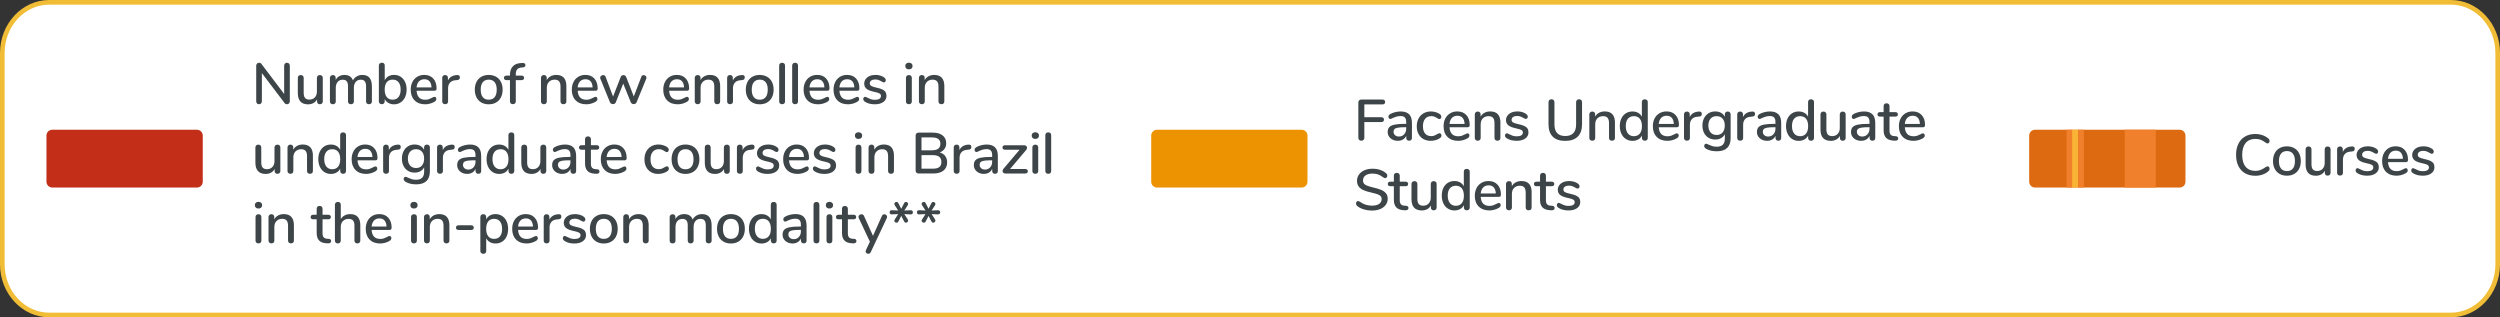 <?xml version="1.0" encoding="UTF-8"?>
<svg id="Camada_1" data-name="Camada 1" xmlns="http://www.w3.org/2000/svg" viewBox="0 0 1077.83 136.79">
  <rect x="0" y="0" width="1077.83" height="136.79" fill="#333333" stroke="none"/>
  <defs>
    <style>
      .cls-1 {
        fill: #c22e18;
      }

      .cls-2 {
        fill: #3d4548;
      }

      .cls-3 {
        fill: #ed9200;
      }

      .cls-4 {
        fill: #fff;
      }

      .cls-5 {
        fill: #dd6a10;
      }

      .cls-6 {
        fill: #f1bd36;
      }

      .cls-7 {
        fill: #fab435;
      }

      .cls-8 {
        fill: #f0802c;
      }
    </style>
  </defs>
  <g>
    <g>
      <path class="cls-4" d="M21.22,1C10.05,1,1,10.78,1,22.83v91.14c0,12.06,9.05,21.83,20.22,21.83h1035.4c11.17,0,20.22-9.77,20.22-21.83V22.83c0-12.05-9.05-21.83-20.22-21.83H21.22Z"/>
      <path class="cls-6" d="M1056.62,136.79H21.22c-11.7,0-21.22-10.24-21.22-22.83V22.83C0,10.24,9.52,0,21.22,0h1035.4c11.7,0,21.22,10.24,21.22,22.83v91.14c0,12.59-9.52,22.83-21.22,22.83ZM21.22,2C10.62,2,2,11.34,2,22.83v91.14c0,11.49,8.62,20.83,19.22,20.83h1035.4c10.6,0,19.22-9.34,19.22-20.83V22.83c0-11.49-8.62-20.83-19.22-20.83H21.22Z"/>
    </g>
    <path class="cls-1" d="M84.89,80.86H22.55c-1.39,0-2.52-1.13-2.52-2.52v-19.89c0-1.39,1.13-2.52,2.52-2.52h62.34c1.39,0,2.52,1.13,2.52,2.52v19.89c0,1.39-1.13,2.52-2.52,2.52"/>
    <path class="cls-3" d="M561.18,80.86h-62.34c-1.39,0-2.52-1.13-2.52-2.52v-19.89c0-1.39,1.13-2.52,2.52-2.52h62.34c1.39,0,2.52,1.13,2.52,2.52v19.89c0,1.39-1.13,2.52-2.52,2.52"/>
    <path class="cls-5" d="M939.71,80.86h-62.34c-1.39,0-2.52-1.13-2.52-2.52v-19.89c0-1.39,1.13-2.52,2.52-2.52h62.34c1.39,0,2.52,1.13,2.52,2.52v19.89c0,1.39-1.13,2.52-2.52,2.52"/>
    <rect class="cls-8" x="916.06" y="55.93" width="13.37" height="24.93"/>
    <rect class="cls-8" x="890.96" y="55.93" width="2.4" height="24.93"/>
    <rect class="cls-7" x="893.36" y="55.93" width="2.67" height="24.93"/>
    <rect class="cls-8" x="896.03" y="55.93" width="2.39" height="24.93"/>
  </g>
  <g>
    <path class="cls-2" d="M124.61,27.42c.23.24.34.55.34.94v15.28c0,.38-.12.7-.35.94-.23.24-.53.36-.9.36-.43,0-.77-.17-1-.5l-9.8-12.92v12.12c0,.38-.11.7-.34.94-.23.24-.52.36-.89.36s-.66-.12-.88-.35c-.22-.23-.33-.55-.33-.95v-15.28c0-.38.12-.7.35-.94.23-.24.53-.36.9-.36.43,0,.77.17,1,.5l9.8,12.95v-12.15c0-.38.11-.7.32-.94.22-.24.51-.36.88-.36s.66.12.89.36Z"/>
    <path class="cls-2" d="M138.82,32.68c.23.22.34.52.34.9v10.18c0,.35-.12.63-.35.85-.23.22-.54.33-.93.33-.35,0-.63-.1-.85-.31-.22-.21-.33-.49-.33-.84v-.95c-.38.7-.91,1.23-1.59,1.6-.68.37-1.43.55-2.26.55-2.97,0-4.45-1.63-4.45-4.9v-6.5c0-.38.11-.68.34-.9.23-.22.54-.33.94-.33s.69.11.91.33c.22.22.34.52.34.9v6.48c0,.98.2,1.71.6,2.17.4.47,1.02.7,1.85.7.98,0,1.77-.32,2.36-.95.59-.63.89-1.47.89-2.52v-5.88c0-.37.12-.66.35-.89.23-.23.54-.34.93-.34s.69.11.91.33Z"/>
    <path class="cls-2" d="M160.34,37.23v6.5c0,.38-.12.68-.35.89s-.54.31-.92.31-.67-.1-.9-.31-.35-.5-.35-.89v-6.47c0-1.02-.18-1.75-.55-2.21-.37-.46-.94-.69-1.73-.69-.92,0-1.64.31-2.17.94-.53.62-.8,1.48-.8,2.56v5.88c0,.38-.12.68-.35.89-.23.21-.54.31-.93.31s-.67-.1-.9-.31-.35-.5-.35-.89v-6.47c0-1.02-.18-1.75-.55-2.21-.37-.46-.94-.69-1.73-.69-.92,0-1.65.31-2.19.94s-.81,1.48-.81,2.56v5.88c0,.38-.12.68-.35.89s-.53.31-.9.31-.67-.1-.91-.31-.36-.5-.36-.89v-10.17c0-.37.12-.66.38-.88.25-.22.55-.33.9-.33s.64.1.86.31c.22.21.34.5.34.86v.92c.37-.7.88-1.23,1.52-1.6.65-.37,1.4-.55,2.25-.55.93,0,1.7.19,2.31.58s1.06.97,1.36,1.77c.37-.72.91-1.29,1.62-1.71.72-.43,1.53-.64,2.45-.64,2.73,0,4.1,1.64,4.1,4.92Z"/>
    <path class="cls-2" d="M172.71,33.08c.82.52,1.45,1.25,1.91,2.2.46.95.69,2.06.69,3.32s-.23,2.36-.69,3.33c-.46.97-1.1,1.72-1.93,2.25-.82.53-1.76.8-2.81.8-.92,0-1.72-.2-2.42-.59-.7-.39-1.23-.95-1.6-1.69v1c0,.37-.11.66-.34.89s-.53.34-.91.34-.69-.11-.92-.34c-.23-.23-.35-.52-.35-.89v-15.45c0-.37.12-.66.36-.88s.55-.33.94-.33.66.1.89.31c.23.21.34.49.34.84v6.4c.37-.73.9-1.3,1.6-1.7s1.51-.6,2.42-.6c1.07,0,2.01.26,2.83.77ZM171.82,41.83c.61-.77.91-1.84.91-3.23s-.3-2.42-.9-3.16-1.45-1.11-2.55-1.11-1.95.38-2.54,1.12c-.59.75-.89,1.82-.89,3.2s.3,2.45.89,3.2c.59.75,1.44,1.12,2.54,1.12s1.93-.38,2.54-1.15Z"/>
    <path class="cls-2" d="M187.89,42c.15.18.23.42.23.7,0,.48-.3.89-.9,1.23-.58.33-1.22.59-1.91.77-.69.18-1.35.27-1.99.27-1.93,0-3.46-.56-4.57-1.69-1.12-1.12-1.68-2.66-1.68-4.61,0-1.25.25-2.36.74-3.33.49-.97,1.18-1.72,2.07-2.25.89-.53,1.9-.8,3.04-.8,1.63,0,2.93.52,3.88,1.58.95,1.05,1.43,2.47,1.43,4.25,0,.67-.3,1-.9,1h-7.72c.17,2.58,1.41,3.88,3.72,3.88.62,0,1.15-.08,1.6-.25.45-.17.93-.38,1.43-.65.05-.03.19-.1.41-.21.23-.11.41-.16.56-.16.23,0,.43.09.58.28ZM180.64,35.08c-.58.62-.93,1.48-1.05,2.6h6.45c-.05-1.13-.34-2-.86-2.61s-1.26-.91-2.21-.91-1.74.31-2.33.92Z"/>
    <path class="cls-2" d="M198.25,33.38c0,.37-.09.64-.27.82s-.5.29-.95.33l-.75.07c-1.05.1-1.83.47-2.34,1.1-.51.63-.76,1.4-.76,2.3v5.72c0,.4-.12.7-.35.9-.23.2-.53.3-.9.3s-.67-.1-.91-.3c-.24-.2-.36-.5-.36-.9v-10.17c0-.38.12-.68.36-.89.24-.21.55-.31.91-.31.33,0,.61.1.84.31.23.21.34.5.34.86v1.2c.33-.73.82-1.29,1.45-1.67.63-.38,1.35-.61,2.15-.67l.35-.03c.8-.05,1.2.29,1.2,1.03Z"/>
    <path class="cls-2" d="M207.54,44.2c-.91-.52-1.61-1.25-2.1-2.21-.49-.96-.74-2.07-.74-3.34s.25-2.4.74-3.36c.49-.96,1.19-1.7,2.1-2.21.91-.52,1.96-.77,3.16-.77s2.25.26,3.16.77c.91.52,1.61,1.25,2.1,2.21.49.96.74,2.08.74,3.36s-.25,2.38-.74,3.34c-.49.96-1.19,1.7-2.1,2.21-.91.52-1.96.77-3.16.77s-2.25-.26-3.16-.77ZM213.26,41.88c.59-.73.89-1.81.89-3.23s-.3-2.47-.9-3.21-1.45-1.11-2.55-1.11-1.95.37-2.55,1.11-.9,1.81-.9,3.21.3,2.49.89,3.23,1.45,1.1,2.56,1.1,1.97-.37,2.56-1.1Z"/>
    <path class="cls-2" d="M222.98,29.89c-.4.46-.6,1.13-.6,2.01v.7h2.48c.35,0,.62.09.81.26.19.17.29.41.29.71s-.1.54-.29.71c-.19.18-.46.26-.81.26h-2.48v9.15c0,.4-.12.7-.36.91-.24.21-.55.31-.91.31s-.67-.1-.9-.31-.35-.51-.35-.91v-9.15h-1.5c-.35,0-.62-.09-.81-.26-.19-.17-.29-.41-.29-.71s.1-.54.29-.71c.19-.17.46-.26.81-.26h1.5v-.32c0-1.53.39-2.74,1.18-3.61.78-.88,1.89-1.36,3.32-1.46l.65-.05c.53-.03.92.02,1.16.17s.36.39.36.73c0,.58-.35.92-1.05,1l-.65.05c-.83.07-1.45.33-1.85.79Z"/>
    <path class="cls-2" d="M244.18,37.23v6.5c0,.38-.11.68-.34.89-.22.21-.54.31-.94.31s-.69-.11-.91-.33c-.23-.22-.34-.51-.34-.88v-6.38c0-1.03-.2-1.79-.61-2.27-.41-.48-1.05-.73-1.91-.73-1.02,0-1.83.32-2.45.95-.62.63-.93,1.48-.93,2.55v5.88c0,.37-.11.66-.34.88-.23.22-.53.33-.91.33s-.69-.11-.92-.33c-.23-.22-.35-.51-.35-.88v-10.17c0-.35.12-.64.36-.86.24-.23.55-.34.91-.34s.66.11.88.33c.22.22.33.5.33.85v1.02c.4-.73.96-1.29,1.67-1.67.72-.38,1.52-.58,2.43-.58,2.92,0,4.38,1.64,4.38,4.92Z"/>
    <path class="cls-2" d="M257.34,42c.15.18.23.42.23.7,0,.48-.3.89-.9,1.23-.58.33-1.22.59-1.91.77-.69.18-1.35.27-1.99.27-1.93,0-3.46-.56-4.57-1.69-1.12-1.12-1.68-2.66-1.68-4.61,0-1.25.25-2.36.74-3.33.49-.97,1.18-1.72,2.07-2.25.89-.53,1.9-.8,3.04-.8,1.63,0,2.93.52,3.88,1.58.95,1.05,1.43,2.47,1.43,4.25,0,.67-.3,1-.9,1h-7.72c.17,2.58,1.41,3.88,3.72,3.88.62,0,1.15-.08,1.6-.25.45-.17.93-.38,1.43-.65.05-.03.19-.1.41-.21.23-.11.41-.16.56-.16.23,0,.43.09.58.28ZM250.09,35.08c-.58.62-.93,1.48-1.05,2.6h6.45c-.05-1.13-.34-2-.86-2.61s-1.26-.91-2.21-.91-1.74.31-2.33.92Z"/>
    <path class="cls-2" d="M277.48,32.38c.32,0,.6.11.85.32.25.22.38.48.38.8,0,.17-.03.32-.1.45l-4.15,10.12c-.1.27-.27.47-.5.61-.23.14-.49.21-.77.21-.27,0-.52-.07-.75-.21-.23-.14-.4-.35-.5-.61l-3.25-8.02-3.18,8.02c-.1.27-.26.47-.49.61-.23.14-.48.21-.76.21-.27,0-.52-.07-.76-.21-.24-.14-.42-.35-.54-.61l-4.12-10.12c-.07-.13-.1-.27-.1-.42,0-.33.14-.61.41-.83.27-.22.58-.32.91-.32.5,0,.84.24,1.02.72l3.23,8.53,3.3-8.45c.1-.27.26-.47.48-.6.22-.13.45-.2.7-.2.23,0,.46.07.68.2.22.13.38.33.48.6l3.3,8.4,3.23-8.45c.18-.5.52-.75,1.02-.75Z"/>
    <path class="cls-2" d="M296.77,42c.15.18.23.42.23.7,0,.48-.3.89-.9,1.23-.58.33-1.22.59-1.91.77-.69.18-1.35.27-1.99.27-1.93,0-3.46-.56-4.57-1.69-1.12-1.12-1.68-2.66-1.68-4.61,0-1.25.25-2.36.74-3.33.49-.97,1.18-1.72,2.07-2.25.89-.53,1.9-.8,3.04-.8,1.63,0,2.93.52,3.88,1.58.95,1.05,1.43,2.47,1.43,4.25,0,.67-.3,1-.9,1h-7.72c.17,2.58,1.41,3.88,3.72,3.88.62,0,1.15-.08,1.6-.25.45-.17.93-.38,1.43-.65.05-.03.19-.1.41-.21.23-.11.41-.16.56-.16.23,0,.43.09.58.28ZM289.52,35.08c-.58.62-.93,1.48-1.05,2.6h6.45c-.05-1.13-.34-2-.86-2.61s-1.26-.91-2.21-.91-1.74.31-2.33.92Z"/>
    <path class="cls-2" d="M310.48,37.23v6.5c0,.38-.11.68-.34.89-.22.21-.54.31-.94.31s-.69-.11-.91-.33c-.23-.22-.34-.51-.34-.88v-6.38c0-1.03-.2-1.79-.61-2.27-.41-.48-1.05-.73-1.91-.73-1.02,0-1.83.32-2.45.95-.62.63-.93,1.48-.93,2.55v5.88c0,.37-.11.66-.34.88-.23.22-.53.33-.91.33s-.69-.11-.92-.33c-.23-.22-.35-.51-.35-.88v-10.17c0-.35.12-.64.36-.86.24-.23.55-.34.91-.34s.66.11.88.33c.22.22.33.5.33.85v1.02c.4-.73.96-1.29,1.67-1.67.72-.38,1.52-.58,2.43-.58,2.92,0,4.38,1.64,4.38,4.92Z"/>
    <path class="cls-2" d="M321.08,33.38c0,.37-.09.64-.27.82s-.5.29-.95.33l-.75.07c-1.05.1-1.83.47-2.34,1.1-.51.63-.76,1.4-.76,2.3v5.72c0,.4-.12.7-.35.9-.23.2-.53.3-.9.3s-.67-.1-.91-.3c-.24-.2-.36-.5-.36-.9v-10.17c0-.38.12-.68.36-.89.24-.21.55-.31.91-.31.33,0,.61.1.84.31.23.21.34.5.34.86v1.2c.33-.73.82-1.29,1.45-1.67.63-.38,1.35-.61,2.15-.67l.35-.03c.8-.05,1.2.29,1.2,1.03Z"/>
    <path class="cls-2" d="M324.38,44.2c-.91-.52-1.61-1.25-2.1-2.21-.49-.96-.74-2.07-.74-3.34s.25-2.4.74-3.36c.49-.96,1.19-1.7,2.1-2.21.91-.52,1.96-.77,3.16-.77s2.25.26,3.16.77c.91.52,1.61,1.25,2.1,2.21.49.96.74,2.08.74,3.36s-.25,2.38-.74,3.34c-.49.96-1.19,1.7-2.1,2.21-.91.52-1.96.77-3.16.77s-2.25-.26-3.16-.77ZM330.11,41.88c.59-.73.89-1.81.89-3.23s-.3-2.47-.9-3.21-1.45-1.11-2.55-1.11-1.95.37-2.55,1.11-.9,1.81-.9,3.21.3,2.49.89,3.23,1.45,1.1,2.56,1.1,1.97-.37,2.56-1.1Z"/>
    <path class="cls-2" d="M336.29,44.63c-.24-.2-.36-.5-.36-.9v-15.45c0-.4.12-.7.36-.91.24-.21.55-.31.91-.31s.67.1.9.31c.23.21.35.51.35.91v15.45c0,.4-.12.7-.35.9-.23.2-.53.3-.9.3s-.67-.1-.91-.3Z"/>
    <path class="cls-2" d="M341.89,44.63c-.24-.2-.36-.5-.36-.9v-15.45c0-.4.12-.7.36-.91.24-.21.55-.31.91-.31s.67.1.9.31c.23.21.35.51.35.91v15.45c0,.4-.12.7-.35.9-.23.2-.53.3-.9.3s-.67-.1-.91-.3Z"/>
    <path class="cls-2" d="M357.28,42c.15.18.23.42.23.7,0,.48-.3.89-.9,1.23-.58.33-1.22.59-1.91.77-.69.18-1.35.27-1.99.27-1.93,0-3.46-.56-4.57-1.69-1.12-1.12-1.68-2.66-1.68-4.61,0-1.25.25-2.36.74-3.33.49-.97,1.18-1.72,2.07-2.25.89-.53,1.9-.8,3.04-.8,1.63,0,2.93.52,3.88,1.58.95,1.05,1.43,2.47,1.43,4.25,0,.67-.3,1-.9,1h-7.72c.17,2.58,1.41,3.88,3.72,3.88.62,0,1.15-.08,1.6-.25.45-.17.93-.38,1.43-.65.05-.03.19-.1.41-.21.23-.11.41-.16.56-.16.23,0,.43.09.58.28ZM350.03,35.08c-.58.62-.93,1.48-1.05,2.6h6.45c-.05-1.13-.34-2-.86-2.61s-1.26-.91-2.21-.91-1.74.31-2.33.92Z"/>
    <path class="cls-2" d="M370.18,42c.15.18.23.42.23.7,0,.48-.3.89-.9,1.23-.58.33-1.22.59-1.91.77-.69.18-1.35.27-1.99.27-1.93,0-3.46-.56-4.57-1.69-1.12-1.12-1.68-2.66-1.68-4.61,0-1.25.25-2.36.74-3.33.49-.97,1.18-1.72,2.07-2.25.89-.53,1.9-.8,3.04-.8,1.63,0,2.93.52,3.88,1.58.95,1.05,1.43,2.47,1.43,4.25,0,.67-.3,1-.9,1h-7.72c.17,2.58,1.41,3.88,3.72,3.88.62,0,1.15-.08,1.6-.25.45-.17.93-.38,1.43-.65.05-.03.19-.1.41-.21.23-.11.41-.16.56-.16.23,0,.43.09.58.28ZM362.93,35.08c-.58.62-.93,1.48-1.05,2.6h6.45c-.05-1.13-.34-2-.86-2.61s-1.26-.91-2.21-.91-1.74.31-2.33.92Z"/>
    <path class="cls-2" d="M373.01,43.93c-.3-.18-.51-.38-.64-.58-.12-.2-.19-.42-.19-.67,0-.27.08-.49.23-.67s.34-.28.57-.28c.22,0,.56.13,1.03.4.5.27.99.48,1.46.65s1.07.25,1.79.25c.8,0,1.42-.14,1.88-.43.45-.28.67-.68.67-1.2,0-.33-.09-.6-.26-.8-.17-.2-.48-.38-.91-.54-.43-.16-1.08-.33-1.93-.51-1.47-.32-2.52-.75-3.16-1.29-.64-.54-.96-1.28-.96-2.21,0-.72.21-1.36.62-1.94s.99-1.02,1.73-1.34c.73-.32,1.57-.48,2.5-.48.67,0,1.32.09,1.95.26.63.17,1.19.43,1.67.76.55.37.83.79.83,1.27,0,.27-.08.49-.24.68-.16.18-.35.27-.56.27-.15,0-.3-.03-.45-.1-.15-.07-.35-.17-.6-.32-.45-.27-.87-.48-1.26-.62-.39-.15-.88-.23-1.46-.23-.7,0-1.26.15-1.69.45-.42.3-.64.71-.64,1.23,0,.47.2.83.59,1.09.39.26,1.13.5,2.21.74,1.12.23,1.99.5,2.62.8.63.3,1.09.67,1.36,1.11s.41,1,.41,1.69c0,1.08-.45,1.95-1.36,2.61-.91.66-2.12.99-3.64.99-1.7,0-3.09-.35-4.17-1.05Z"/>
    <path class="cls-2" d="M390.71,29.5c-.28-.27-.42-.62-.42-1.05s.14-.78.42-1.04c.28-.26.67-.39,1.15-.39s.85.13,1.14.39c.29.26.44.6.44,1.04s-.14.78-.43,1.05-.67.4-1.15.4-.87-.13-1.15-.4ZM390.95,44.63c-.24-.2-.36-.5-.36-.9v-10.15c0-.4.12-.7.36-.91.24-.21.55-.31.91-.31s.67.1.9.31c.23.21.35.51.35.91v10.15c0,.4-.12.7-.35.9-.23.2-.53.3-.9.3s-.67-.1-.91-.3Z"/>
    <path class="cls-2" d="M407.13,37.23v6.5c0,.38-.11.68-.34.89-.22.21-.54.31-.94.31s-.69-.11-.91-.33c-.23-.22-.34-.51-.34-.88v-6.38c0-1.03-.2-1.79-.61-2.27-.41-.48-1.05-.73-1.91-.73-1.02,0-1.83.32-2.45.95-.62.63-.93,1.48-.93,2.55v5.88c0,.37-.11.66-.34.88-.23.22-.53.33-.91.33s-.69-.11-.92-.33c-.23-.22-.35-.51-.35-.88v-10.17c0-.35.12-.64.36-.86.24-.23.55-.34.91-.34s.66.11.88.33c.22.22.33.5.33.85v1.02c.4-.73.96-1.29,1.67-1.67.72-.38,1.52-.58,2.43-.58,2.92,0,4.38,1.64,4.38,4.92Z"/>
    <path class="cls-2" d="M120.53,62.68c.23.22.34.52.34.9v10.18c0,.35-.12.63-.35.85-.23.22-.54.33-.93.33-.35,0-.63-.1-.85-.31-.22-.21-.33-.49-.33-.84v-.95c-.38.7-.91,1.23-1.59,1.6-.68.37-1.43.55-2.26.55-2.97,0-4.45-1.63-4.45-4.9v-6.5c0-.38.11-.68.34-.9.23-.22.54-.33.94-.33s.69.11.91.33c.22.22.34.52.34.9v6.48c0,.98.2,1.71.6,2.17.4.47,1.02.7,1.85.7.98,0,1.77-.32,2.36-.95.59-.63.89-1.47.89-2.53v-5.87c0-.37.12-.66.35-.89.23-.23.54-.34.93-.34s.69.11.91.33Z"/>
    <path class="cls-2" d="M134.9,67.23v6.5c0,.38-.11.68-.34.89-.22.21-.54.31-.94.31s-.69-.11-.91-.33c-.23-.22-.34-.51-.34-.88v-6.38c0-1.03-.2-1.79-.61-2.27-.41-.48-1.05-.73-1.91-.73-1.02,0-1.83.32-2.45.95-.62.63-.93,1.48-.93,2.55v5.88c0,.37-.11.66-.34.88s-.53.33-.91.33-.69-.11-.92-.33c-.23-.22-.35-.51-.35-.88v-10.17c0-.35.12-.64.36-.86.24-.23.55-.34.91-.34s.66.11.88.33c.22.22.33.5.33.85v1.02c.4-.73.96-1.29,1.67-1.67.72-.38,1.52-.58,2.43-.58,2.92,0,4.38,1.64,4.38,4.92Z"/>
    <path class="cls-2" d="M148.83,57.38c.23.22.35.51.35.88v15.45c0,.38-.11.68-.34.9s-.53.33-.91.33-.69-.11-.91-.33-.34-.52-.34-.9v-1c-.37.73-.9,1.3-1.6,1.69-.7.39-1.51.59-2.42.59-1.05,0-1.99-.27-2.81-.8-.83-.53-1.47-1.28-1.93-2.25s-.69-2.08-.69-3.33.23-2.38.69-3.32c.46-.95,1.1-1.68,1.91-2.2.82-.52,1.76-.77,2.83-.77.92,0,1.72.2,2.41.59.69.39,1.22.95,1.59,1.66v-6.35c0-.35.11-.63.34-.84.23-.21.53-.31.91-.31s.69.11.92.33ZM145.78,71.85c.6-.75.9-1.82.9-3.2s-.3-2.45-.89-3.2-1.44-1.12-2.54-1.12-1.95.37-2.56,1.11c-.61.74-.91,1.8-.91,3.16s.31,2.44.92,3.21c.62.77,1.47,1.16,2.55,1.16s1.92-.38,2.52-1.12Z"/>
    <path class="cls-2" d="M162.42,72c.15.18.23.42.23.7,0,.48-.3.89-.9,1.23-.58.33-1.22.59-1.91.77-.69.18-1.35.28-1.99.28-1.93,0-3.46-.56-4.57-1.69-1.12-1.12-1.68-2.66-1.68-4.61,0-1.25.25-2.36.74-3.33.49-.97,1.18-1.72,2.07-2.25.89-.53,1.9-.8,3.04-.8,1.63,0,2.93.52,3.88,1.58.95,1.05,1.43,2.47,1.43,4.25,0,.67-.3,1-.9,1h-7.72c.17,2.58,1.41,3.88,3.72,3.88.62,0,1.15-.08,1.6-.25.45-.17.93-.38,1.43-.65.05-.03.19-.1.41-.21.23-.11.41-.16.56-.16.23,0,.43.09.58.28ZM155.17,65.08c-.58.62-.93,1.48-1.05,2.6h6.45c-.05-1.13-.34-2-.86-2.61s-1.26-.91-2.21-.91-1.74.31-2.33.92Z"/>
    <path class="cls-2" d="M172.77,63.38c0,.37-.09.64-.27.82s-.5.29-.95.33l-.75.07c-1.05.1-1.83.47-2.34,1.1-.51.63-.76,1.4-.76,2.3v5.72c0,.4-.12.7-.35.9-.23.2-.53.3-.9.3s-.67-.1-.91-.3c-.24-.2-.36-.5-.36-.9v-10.17c0-.38.12-.68.36-.89.24-.21.55-.31.91-.31.33,0,.61.1.84.31.23.21.34.5.34.86v1.2c.33-.73.82-1.29,1.45-1.67.63-.38,1.35-.61,2.15-.67l.35-.03c.8-.05,1.2.29,1.2,1.03Z"/>
    <path class="cls-2" d="M185,62.69c.22.22.34.52.34.89v10.25c0,1.87-.5,3.28-1.49,4.23s-2.45,1.42-4.39,1.42c-1.8,0-3.3-.34-4.5-1.03-.62-.35-.93-.77-.93-1.25,0-.28.08-.52.24-.7.16-.18.35-.28.59-.28.22,0,.56.12,1.02.38.6.28,1.16.5,1.68.66.52.16,1.13.24,1.85.24,2.3,0,3.45-1.16,3.45-3.48v-1.92c-.35.73-.88,1.3-1.6,1.71-.72.41-1.55.61-2.5.61-1.07,0-2.02-.25-2.85-.75s-1.48-1.21-1.94-2.12-.69-1.98-.69-3.17.23-2.26.7-3.18c.47-.92,1.11-1.63,1.94-2.14s1.77-.76,2.84-.76c.93,0,1.75.2,2.46.6s1.25.97,1.61,1.7v-1.05c0-.37.11-.66.34-.88.23-.22.53-.33.91-.33s.69.11.91.34ZM181.92,71.35c.62-.72.93-1.71.93-2.97s-.3-2.24-.91-2.96c-.61-.72-1.46-1.09-2.56-1.09s-1.96.36-2.59,1.08c-.62.72-.94,1.71-.94,2.98s.32,2.26.95,2.97,1.49,1.08,2.58,1.08,1.93-.36,2.55-1.08Z"/>
    <path class="cls-2" d="M196.02,63.38c0,.37-.09.64-.27.82s-.5.29-.95.33l-.75.07c-1.05.1-1.83.47-2.34,1.1-.51.63-.76,1.4-.76,2.3v5.72c0,.4-.12.7-.35.9-.23.2-.53.3-.9.3s-.67-.1-.91-.3c-.24-.2-.36-.5-.36-.9v-10.17c0-.38.12-.68.36-.89.24-.21.55-.31.91-.31.33,0,.61.1.84.31.23.21.34.5.34.86v1.2c.33-.73.82-1.29,1.45-1.67.63-.38,1.35-.61,2.15-.67l.35-.03c.8-.05,1.2.29,1.2,1.03Z"/>
    <path class="cls-2" d="M206.26,63.53c.79.82,1.19,2.06,1.19,3.73v6.47c0,.38-.11.68-.32.89-.22.21-.52.31-.9.31s-.66-.11-.88-.33c-.22-.22-.33-.51-.33-.88v-.92c-.32.7-.79,1.24-1.41,1.61s-1.35.56-2.19.56-1.53-.16-2.2-.49c-.67-.33-1.19-.78-1.56-1.36-.38-.58-.56-1.23-.56-1.95,0-.88.23-1.58.69-2.09.46-.51,1.22-.87,2.27-1.09,1.06-.22,2.51-.33,4.36-.33h.58v-.73c0-.93-.19-1.61-.58-2.02-.38-.42-1-.62-1.85-.62-.58,0-1.13.08-1.65.23s-1.08.37-1.7.65c-.45.25-.77.38-.95.38-.25,0-.45-.09-.61-.27-.16-.18-.24-.42-.24-.7,0-.25.07-.47.21-.66.14-.19.37-.38.69-.56.58-.32,1.27-.57,2.05-.76.78-.19,1.54-.29,2.27-.29,1.62,0,2.82.41,3.61,1.23ZM204.12,72.17c.58-.62.88-1.43.88-2.41v-.65h-.45c-1.3,0-2.3.06-3,.17-.7.12-1.2.31-1.5.59-.3.27-.45.67-.45,1.19,0,.6.22,1.09.65,1.47.43.38.98.58,1.62.58.92,0,1.67-.31,2.25-.94Z"/>
    <path class="cls-2" d="M221.37,57.38c.23.22.35.51.35.88v15.45c0,.38-.11.68-.34.9s-.53.33-.91.33-.69-.11-.91-.33-.34-.52-.34-.9v-1c-.37.73-.9,1.3-1.6,1.69-.7.39-1.51.59-2.42.59-1.05,0-1.99-.27-2.81-.8-.83-.53-1.47-1.28-1.93-2.25s-.69-2.08-.69-3.33.23-2.38.69-3.32c.46-.95,1.1-1.68,1.91-2.2.82-.52,1.76-.77,2.83-.77.92,0,1.72.2,2.41.59.69.39,1.22.95,1.59,1.66v-6.35c0-.35.11-.63.34-.84.23-.21.53-.31.91-.31s.69.11.92.33ZM218.32,71.85c.6-.75.9-1.82.9-3.2s-.3-2.45-.89-3.2-1.44-1.12-2.54-1.12-1.95.37-2.56,1.11c-.61.74-.91,1.8-.91,3.16s.31,2.44.92,3.21c.62.77,1.47,1.16,2.55,1.16s1.92-.38,2.52-1.12Z"/>
    <path class="cls-2" d="M235.16,62.68c.23.22.34.52.34.9v10.18c0,.35-.12.63-.35.85-.23.22-.54.33-.93.33-.35,0-.63-.1-.85-.31-.22-.21-.33-.49-.33-.84v-.95c-.38.7-.91,1.23-1.59,1.6-.68.37-1.43.55-2.26.55-2.97,0-4.45-1.63-4.45-4.9v-6.5c0-.38.11-.68.34-.9.23-.22.54-.33.94-.33s.69.11.91.33c.22.22.34.52.34.9v6.48c0,.98.2,1.71.6,2.17.4.47,1.02.7,1.85.7.98,0,1.77-.32,2.36-.95.59-.63.89-1.47.89-2.53v-5.87c0-.37.12-.66.35-.89.23-.23.54-.34.93-.34s.69.11.91.33Z"/>
    <path class="cls-2" d="M247.2,63.53c.79.82,1.19,2.06,1.19,3.73v6.47c0,.38-.11.68-.32.89-.22.21-.52.31-.9.31s-.66-.11-.88-.33c-.22-.22-.33-.51-.33-.88v-.92c-.32.7-.79,1.24-1.41,1.61s-1.35.56-2.19.56-1.53-.16-2.2-.49c-.67-.33-1.19-.78-1.56-1.36-.38-.58-.56-1.23-.56-1.95,0-.88.23-1.58.69-2.09.46-.51,1.22-.87,2.27-1.09,1.06-.22,2.51-.33,4.36-.33h.58v-.73c0-.93-.19-1.61-.58-2.02-.38-.42-1-.62-1.85-.62-.58,0-1.13.08-1.65.23s-1.08.37-1.7.65c-.45.25-.77.38-.95.38-.25,0-.45-.09-.61-.27-.16-.18-.24-.42-.24-.7,0-.25.07-.47.21-.66.14-.19.37-.38.69-.56.58-.32,1.27-.57,2.05-.76.78-.19,1.54-.29,2.27-.29,1.62,0,2.82.41,3.61,1.23ZM245.07,72.17c.58-.62.88-1.43.88-2.41v-.65h-.45c-1.3,0-2.3.06-3,.17-.7.12-1.2.31-1.5.59-.3.27-.45.67-.45,1.19,0,.6.22,1.09.65,1.47.43.38.98.58,1.62.58.92,0,1.67-.31,2.25-.94Z"/>
    <path class="cls-2" d="M258.22,73.29c.16.16.24.38.24.66,0,.33-.13.59-.39.76s-.64.25-1.14.21l-.68-.05c-1.35-.1-2.36-.51-3.02-1.24-.67-.72-1-1.79-1-3.21v-5.88h-1.5c-.73,0-1.1-.33-1.1-.98,0-.3.1-.54.29-.71.19-.17.46-.26.81-.26h1.5v-2.57c0-.38.11-.68.34-.9.23-.22.53-.33.91-.33s.69.11.93.33c.23.22.35.52.35.9v2.57h2.48c.35,0,.62.09.81.26.19.17.29.41.29.71,0,.32-.1.56-.29.73-.19.17-.46.25-.81.25h-2.48v6.05c0,.78.16,1.36.49,1.72.32.37.82.58,1.49.62l.7.05c.37.03.63.13.79.29Z"/>
    <path class="cls-2" d="M269.84,72c.15.18.23.42.23.7,0,.48-.3.89-.9,1.23-.58.33-1.22.59-1.91.77-.69.18-1.35.28-1.99.28-1.93,0-3.46-.56-4.57-1.69-1.12-1.12-1.68-2.66-1.68-4.61,0-1.25.25-2.36.74-3.33.49-.97,1.18-1.72,2.07-2.25.89-.53,1.9-.8,3.04-.8,1.63,0,2.93.52,3.88,1.58.95,1.05,1.43,2.47,1.43,4.25,0,.67-.3,1-.9,1h-7.72c.17,2.58,1.41,3.88,3.72,3.88.62,0,1.15-.08,1.6-.25.45-.17.93-.38,1.43-.65.05-.03.19-.1.41-.21.23-.11.41-.16.56-.16.23,0,.43.09.58.28ZM262.59,65.08c-.58.62-.93,1.48-1.05,2.6h6.45c-.05-1.13-.34-2-.86-2.61s-1.26-.91-2.21-.91-1.74.31-2.33.92Z"/>
    <path class="cls-2" d="M280.65,74.2c-.89-.52-1.58-1.25-2.07-2.2-.49-.95-.74-2.05-.74-3.3s.25-2.38.76-3.35c.51-.97,1.22-1.72,2.14-2.25.92-.53,1.97-.8,3.15-.8.63,0,1.27.09,1.91.27.64.18,1.21.43,1.71.75.53.37.8.79.8,1.27,0,.28-.07.52-.23.71-.15.19-.34.29-.57.29-.15,0-.3-.04-.45-.11s-.34-.19-.57-.34c-.42-.27-.8-.47-1.16-.61-.36-.14-.79-.21-1.29-.21-1.13,0-2.01.38-2.64,1.15-.62.77-.94,1.83-.94,3.2s.31,2.42.93,3.16c.62.74,1.49,1.11,2.62,1.11.5,0,.94-.07,1.32-.22s.78-.35,1.18-.6c.18-.12.37-.22.55-.3.18-.08.35-.12.5-.12.23,0,.43.1.58.29s.23.43.23.71c0,.23-.06.45-.19.64-.12.19-.34.39-.64.59-.5.33-1.08.59-1.75.77-.67.18-1.34.28-2.02.28-1.18,0-2.22-.26-3.11-.78Z"/>
    <path class="cls-2" d="M292.38,74.2c-.91-.52-1.61-1.25-2.1-2.21-.49-.96-.74-2.07-.74-3.34s.25-2.4.74-3.36c.49-.96,1.19-1.7,2.1-2.21.91-.52,1.96-.77,3.16-.77s2.25.26,3.16.77c.91.52,1.61,1.25,2.1,2.21.49.96.74,2.08.74,3.36s-.25,2.38-.74,3.34c-.49.96-1.19,1.7-2.1,2.21-.91.52-1.96.78-3.16.78s-2.25-.26-3.16-.78ZM298.11,71.88c.59-.73.89-1.81.89-3.23s-.3-2.47-.9-3.21-1.45-1.11-2.55-1.11-1.95.37-2.55,1.11-.9,1.81-.9,3.21.3,2.49.89,3.23,1.45,1.1,2.56,1.1,1.97-.37,2.56-1.1Z"/>
    <path class="cls-2" d="M314.28,62.68c.23.22.34.52.34.9v10.18c0,.35-.12.63-.35.85-.23.22-.54.33-.93.33-.35,0-.63-.1-.85-.31-.22-.21-.33-.49-.33-.84v-.95c-.38.7-.91,1.23-1.59,1.6-.68.37-1.43.55-2.26.55-2.97,0-4.45-1.63-4.45-4.9v-6.5c0-.38.11-.68.34-.9.23-.22.54-.33.94-.33s.69.11.91.33c.22.22.34.52.34.9v6.48c0,.98.2,1.71.6,2.17.4.47,1.02.7,1.85.7.98,0,1.77-.32,2.36-.95.59-.63.89-1.47.89-2.53v-5.87c0-.37.12-.66.35-.89.23-.23.54-.34.93-.34s.69.11.91.33Z"/>
    <path class="cls-2" d="M325.3,63.38c0,.37-.09.64-.27.82s-.5.29-.95.33l-.75.07c-1.05.1-1.83.47-2.34,1.1-.51.63-.76,1.4-.76,2.3v5.72c0,.4-.12.7-.35.9-.23.2-.53.3-.9.3s-.67-.1-.91-.3c-.24-.2-.36-.5-.36-.9v-10.17c0-.38.12-.68.36-.89.24-.21.55-.31.91-.31.33,0,.61.1.84.31.23.21.34.5.34.86v1.2c.33-.73.82-1.29,1.45-1.67.63-.38,1.35-.61,2.15-.67l.35-.03c.8-.05,1.2.29,1.2,1.03Z"/>
    <path class="cls-2" d="M326.78,73.93c-.3-.18-.51-.38-.64-.58s-.19-.42-.19-.67c0-.27.08-.49.23-.67s.34-.28.57-.28c.22,0,.56.13,1.03.4.5.27.99.48,1.46.65.48.17,1.07.25,1.79.25.8,0,1.42-.14,1.88-.42.45-.28.67-.68.67-1.2,0-.33-.09-.6-.26-.8-.17-.2-.48-.38-.91-.54-.43-.16-1.08-.33-1.93-.51-1.47-.32-2.52-.75-3.16-1.29-.64-.54-.96-1.28-.96-2.21,0-.72.21-1.36.62-1.94s.99-1.02,1.73-1.34c.73-.32,1.57-.48,2.5-.48.67,0,1.32.09,1.95.26.63.17,1.19.43,1.67.76.55.37.83.79.83,1.27,0,.27-.08.49-.24.68-.16.18-.35.27-.56.27-.15,0-.3-.03-.45-.1-.15-.07-.35-.17-.6-.32-.45-.27-.87-.48-1.26-.62-.39-.15-.88-.23-1.46-.23-.7,0-1.26.15-1.69.45-.42.3-.64.71-.64,1.23,0,.47.2.83.59,1.09.39.26,1.13.5,2.21.74,1.12.23,1.99.5,2.62.8.63.3,1.09.67,1.36,1.11s.41,1,.41,1.69c0,1.08-.45,1.95-1.36,2.61-.91.66-2.12.99-3.64.99-1.7,0-3.09-.35-4.17-1.05Z"/>
    <path class="cls-2" d="M348.46,72c.15.18.23.42.23.7,0,.48-.3.89-.9,1.23-.58.33-1.22.59-1.91.77-.69.18-1.35.28-1.99.28-1.93,0-3.46-.56-4.57-1.69-1.12-1.12-1.68-2.66-1.68-4.61,0-1.25.25-2.36.74-3.33.49-.97,1.18-1.72,2.07-2.25.89-.53,1.9-.8,3.04-.8,1.63,0,2.93.52,3.88,1.58.95,1.05,1.43,2.47,1.43,4.25,0,.67-.3,1-.9,1h-7.72c.17,2.58,1.41,3.88,3.72,3.88.62,0,1.15-.08,1.6-.25.45-.17.93-.38,1.43-.65.05-.03.19-.1.41-.21.23-.11.41-.16.56-.16.23,0,.43.09.58.28ZM341.21,65.08c-.58.62-.93,1.48-1.05,2.6h6.45c-.05-1.13-.34-2-.86-2.61s-1.26-.91-2.21-.91-1.74.31-2.33.92Z"/>
    <path class="cls-2" d="M351.29,73.93c-.3-.18-.51-.38-.64-.58s-.19-.42-.19-.67c0-.27.08-.49.23-.67s.34-.28.57-.28c.22,0,.56.13,1.03.4.5.27.99.48,1.46.65.48.17,1.07.25,1.79.25.8,0,1.42-.14,1.88-.42.45-.28.67-.68.67-1.2,0-.33-.09-.6-.26-.8-.17-.2-.48-.38-.91-.54-.43-.16-1.08-.33-1.93-.51-1.47-.32-2.52-.75-3.16-1.29-.64-.54-.96-1.28-.96-2.21,0-.72.21-1.36.62-1.94s.99-1.02,1.73-1.34c.73-.32,1.57-.48,2.5-.48.67,0,1.32.09,1.95.26.63.17,1.19.43,1.67.76.55.37.83.79.83,1.27,0,.27-.08.49-.24.68-.16.18-.35.27-.56.27-.15,0-.3-.03-.45-.1-.15-.07-.35-.17-.6-.32-.45-.27-.87-.48-1.26-.62-.39-.15-.88-.23-1.46-.23-.7,0-1.26.15-1.69.45-.42.3-.64.71-.64,1.23,0,.47.2.83.59,1.09.39.26,1.13.5,2.21.74,1.12.23,1.99.5,2.62.8.63.3,1.09.67,1.36,1.11s.41,1,.41,1.69c0,1.08-.45,1.95-1.36,2.61-.91.66-2.12.99-3.64.99-1.7,0-3.09-.35-4.17-1.05Z"/>
    <path class="cls-2" d="M368.99,59.5c-.28-.27-.42-.62-.42-1.05s.14-.78.42-1.04c.28-.26.67-.39,1.15-.39s.85.13,1.14.39c.29.26.44.6.44,1.04s-.14.78-.43,1.05-.67.4-1.15.4-.87-.13-1.15-.4ZM369.23,74.63c-.24-.2-.36-.5-.36-.9v-10.15c0-.4.12-.7.36-.91.24-.21.55-.31.91-.31s.67.1.9.31c.23.21.35.51.35.91v10.15c0,.4-.12.7-.35.9-.23.2-.53.3-.9.3s-.67-.1-.91-.3Z"/>
    <path class="cls-2" d="M385.41,67.23v6.5c0,.38-.11.68-.34.89-.22.21-.54.31-.94.31s-.69-.11-.91-.33c-.23-.22-.34-.51-.34-.88v-6.38c0-1.03-.2-1.79-.61-2.27-.41-.48-1.05-.73-1.91-.73-1.02,0-1.83.32-2.45.95-.62.63-.93,1.48-.93,2.55v5.88c0,.37-.11.66-.34.88s-.53.33-.91.33-.69-.11-.92-.33c-.23-.22-.35-.51-.35-.88v-10.17c0-.35.12-.64.36-.86.24-.23.55-.34.91-.34s.66.11.88.33c.22.22.33.5.33.85v1.02c.4-.73.96-1.29,1.67-1.67.72-.38,1.52-.58,2.43-.58,2.92,0,4.38,1.64,4.38,4.92Z"/>
    <path class="cls-2" d="M407.5,67.25c.56.73.84,1.65.84,2.75,0,1.52-.52,2.7-1.56,3.54-1.04.84-2.5,1.26-4.36,1.26h-6.38c-.4,0-.71-.11-.94-.34-.23-.22-.34-.53-.34-.91v-15.12c0-.38.11-.69.34-.91.22-.23.54-.34.94-.34h6.1c1.82,0,3.24.4,4.26,1.21,1.02.81,1.54,1.94,1.54,3.39,0,.93-.25,1.74-.74,2.42-.49.68-1.18,1.19-2.06,1.52,1.02.28,1.8.79,2.36,1.53ZM397.28,64.8h4.45c2.47,0,3.7-.93,3.7-2.8,0-.93-.3-1.62-.91-2.08s-1.54-.67-2.79-.67h-4.45v5.55ZM404.96,72.03c.6-.47.9-1.19.9-2.17s-.3-1.75-.91-2.24c-.61-.49-1.55-.74-2.81-.74h-4.85v5.85h4.85c1.28,0,2.23-.23,2.83-.7Z"/>
    <path class="cls-2" d="M418.77,63.38c0,.37-.09.64-.27.82s-.5.29-.95.33l-.75.07c-1.05.1-1.83.47-2.34,1.1-.51.63-.76,1.4-.76,2.3v5.72c0,.4-.12.7-.35.9-.23.2-.53.3-.9.3s-.67-.1-.91-.3c-.24-.2-.36-.5-.36-.9v-10.17c0-.38.12-.68.36-.89.24-.21.55-.31.91-.31.33,0,.61.1.84.31.23.21.34.5.34.86v1.2c.33-.73.82-1.29,1.45-1.67.63-.38,1.35-.61,2.15-.67l.35-.03c.8-.05,1.2.29,1.2,1.03Z"/>
    <path class="cls-2" d="M429.01,63.53c.79.82,1.19,2.06,1.19,3.73v6.47c0,.38-.11.68-.32.89-.22.21-.52.31-.9.31s-.66-.11-.88-.33c-.22-.22-.33-.51-.33-.88v-.92c-.32.7-.79,1.24-1.41,1.61s-1.35.56-2.19.56-1.53-.16-2.2-.49c-.67-.33-1.19-.78-1.56-1.36-.38-.58-.56-1.23-.56-1.95,0-.88.23-1.58.69-2.09.46-.51,1.22-.87,2.27-1.09,1.06-.22,2.51-.33,4.36-.33h.58v-.73c0-.93-.19-1.61-.58-2.02-.38-.42-1-.62-1.85-.62-.58,0-1.13.08-1.65.23s-1.08.37-1.7.65c-.45.25-.77.38-.95.38-.25,0-.45-.09-.61-.27-.16-.18-.24-.42-.24-.7,0-.25.07-.47.21-.66.14-.19.37-.38.69-.56.58-.32,1.27-.57,2.05-.76.78-.19,1.54-.29,2.27-.29,1.62,0,2.82.41,3.61,1.23ZM426.87,72.17c.58-.62.88-1.43.88-2.41v-.65h-.45c-1.3,0-2.3.06-3,.17-.7.12-1.2.31-1.5.59-.3.27-.45.67-.45,1.19,0,.6.22,1.09.65,1.47.43.38.98.58,1.62.58.92,0,1.67-.31,2.25-.94Z"/>
    <path class="cls-2" d="M442.84,73.12c.19.17.29.41.29.71s-.1.54-.29.71-.47.26-.84.26h-8.55c-.37,0-.66-.1-.88-.31-.22-.21-.33-.47-.33-.79s.12-.62.38-.92l6.95-8.22h-6.27c-.35,0-.62-.09-.81-.26-.19-.17-.29-.41-.29-.71s.1-.54.29-.71c.19-.17.46-.26.81-.26h8.3c.35,0,.64.11.86.33.23.22.34.48.34.77,0,.32-.12.62-.38.93l-6.95,8.22h6.52c.37,0,.65.09.84.26Z"/>
    <path class="cls-2" d="M445.21,59.5c-.28-.27-.42-.62-.42-1.05s.14-.78.42-1.04c.28-.26.67-.39,1.15-.39s.85.13,1.14.39c.29.26.44.6.44,1.04s-.14.78-.43,1.05-.67.4-1.15.4-.87-.13-1.15-.4ZM445.45,74.63c-.24-.2-.36-.5-.36-.9v-10.15c0-.4.12-.7.36-.91.24-.21.55-.31.91-.31s.67.1.9.31c.23.21.35.51.35.91v10.15c0,.4-.12.7-.35.9-.23.2-.53.3-.9.3s-.67-.1-.91-.3Z"/>
    <path class="cls-2" d="M451.04,74.63c-.24-.2-.36-.5-.36-.9v-15.45c0-.4.12-.7.36-.91.24-.21.55-.31.91-.31s.67.1.9.31c.23.21.35.51.35.91v15.45c0,.4-.12.7-.35.9-.23.2-.53.3-.9.3s-.67-.1-.91-.3Z"/>
    <path class="cls-2" d="M110.29,89.5c-.28-.27-.42-.62-.42-1.05s.14-.78.42-1.04c.28-.26.67-.39,1.15-.39s.85.13,1.14.39c.29.26.44.6.44,1.04s-.14.78-.43,1.05-.67.4-1.15.4-.87-.13-1.15-.4ZM110.53,104.63c-.24-.2-.36-.5-.36-.9v-10.15c0-.4.12-.7.36-.91.24-.21.55-.31.91-.31s.67.1.9.31c.23.21.35.51.35.91v10.15c0,.4-.12.7-.35.9-.23.2-.53.3-.9.3s-.67-.1-.91-.3Z"/>
    <path class="cls-2" d="M126.71,97.23v6.5c0,.38-.11.68-.34.89-.22.21-.54.31-.94.31s-.69-.11-.91-.33c-.23-.22-.34-.51-.34-.88v-6.38c0-1.03-.2-1.79-.61-2.28-.41-.48-1.05-.72-1.91-.72-1.02,0-1.83.32-2.45.95-.62.63-.93,1.48-.93,2.55v5.88c0,.37-.11.66-.34.88s-.53.33-.91.33-.69-.11-.92-.33c-.23-.22-.35-.51-.35-.88v-10.17c0-.35.12-.64.36-.86.24-.23.55-.34.91-.34s.66.11.88.33c.22.22.33.5.33.85v1.03c.4-.73.96-1.29,1.67-1.67.72-.38,1.52-.58,2.43-.58,2.92,0,4.38,1.64,4.38,4.92Z"/>
    <path class="cls-2" d="M142.52,103.29c.16.16.24.38.24.66,0,.33-.13.59-.39.76s-.64.25-1.14.21l-.68-.05c-1.35-.1-2.36-.51-3.02-1.24-.67-.72-1-1.79-1-3.21v-5.88h-1.5c-.73,0-1.1-.33-1.1-.98,0-.3.1-.54.29-.71.19-.17.46-.26.81-.26h1.5v-2.58c0-.38.11-.68.34-.9.23-.22.53-.33.91-.33s.69.11.93.33c.23.22.35.52.35.9v2.58h2.48c.35,0,.62.09.81.26.19.17.29.41.29.71,0,.32-.1.56-.29.73-.19.17-.46.25-.81.25h-2.48v6.05c0,.78.16,1.36.49,1.72.32.37.82.58,1.49.62l.7.05c.37.03.63.13.79.29Z"/>
    <path class="cls-2" d="M155.34,97.23v6.5c0,.37-.12.66-.35.88-.23.22-.54.33-.93.33s-.69-.11-.91-.33c-.23-.22-.34-.51-.34-.88v-6.47c0-1-.2-1.73-.61-2.2-.41-.47-1.05-.7-1.91-.7-1.02,0-1.83.32-2.45.95-.62.63-.93,1.48-.93,2.55v5.88c0,.37-.11.66-.34.88s-.53.33-.91.33-.69-.11-.92-.33c-.23-.22-.35-.51-.35-.88v-15.47c0-.37.12-.66.36-.88s.55-.33.94-.33.66.1.89.31.34.49.34.84v6.25c.42-.7.98-1.23,1.68-1.6.7-.37,1.5-.55,2.4-.55,2.9,0,4.35,1.64,4.35,4.92Z"/>
    <path class="cls-2" d="M168.5,102c.15.18.23.42.23.7,0,.48-.3.89-.9,1.23-.58.33-1.22.59-1.91.77-.69.18-1.35.28-1.99.28-1.93,0-3.46-.56-4.57-1.69-1.12-1.12-1.68-2.66-1.68-4.61,0-1.25.25-2.36.74-3.33.49-.97,1.18-1.72,2.07-2.25s1.9-.8,3.04-.8c1.63,0,2.93.52,3.88,1.58.95,1.05,1.43,2.47,1.43,4.25,0,.67-.3,1-.9,1h-7.72c.17,2.58,1.41,3.88,3.72,3.88.62,0,1.15-.08,1.6-.25.45-.17.93-.38,1.43-.65.05-.03.19-.1.41-.21.23-.11.41-.16.56-.16.23,0,.43.09.58.28ZM161.25,95.08c-.58.62-.93,1.48-1.05,2.6h6.45c-.05-1.13-.34-2-.86-2.61s-1.26-.91-2.21-.91-1.74.31-2.33.92Z"/>
    <path class="cls-2" d="M177.33,89.5c-.28-.27-.42-.62-.42-1.05s.14-.78.42-1.04c.28-.26.67-.39,1.15-.39s.85.13,1.14.39c.29.26.44.6.44,1.04s-.14.78-.43,1.05-.67.4-1.15.4-.87-.13-1.15-.4ZM177.57,104.63c-.24-.2-.36-.5-.36-.9v-10.15c0-.4.12-.7.36-.91.24-.21.55-.31.91-.31s.67.1.9.31c.23.21.35.51.35.91v10.15c0,.4-.12.7-.35.9-.23.2-.53.3-.9.3s-.67-.1-.91-.3Z"/>
    <path class="cls-2" d="M193.75,97.23v6.5c0,.38-.11.68-.34.89-.22.21-.54.31-.94.31s-.69-.11-.91-.33c-.23-.22-.34-.51-.34-.88v-6.38c0-1.03-.2-1.79-.61-2.28-.41-.48-1.05-.72-1.91-.72-1.02,0-1.83.32-2.45.95-.62.63-.93,1.48-.93,2.55v5.88c0,.37-.11.66-.34.88s-.53.33-.91.33-.69-.11-.92-.33c-.23-.22-.35-.51-.35-.88v-10.17c0-.35.12-.64.36-.86.24-.23.55-.34.91-.34s.66.11.88.33c.22.22.33.5.33.85v1.03c.4-.73.96-1.29,1.67-1.67.72-.38,1.52-.58,2.43-.58,2.92,0,4.38,1.64,4.38,4.92Z"/>
    <path class="cls-2" d="M196.88,98.89c-.2-.17-.3-.42-.3-.74s.1-.57.3-.75c.2-.18.49-.27.88-.27h5.32c.38,0,.68.09.88.27.2.18.3.43.3.75s-.1.56-.3.74c-.2.18-.49.26-.88.26h-5.32c-.38,0-.68-.09-.88-.26Z"/>
    <path class="cls-2" d="M216.45,93.1c.83.53,1.47,1.28,1.93,2.25.46.97.69,2.08.69,3.35s-.23,2.35-.68,3.3c-.45.95-1.09,1.68-1.91,2.2-.83.52-1.77.78-2.84.78-.92,0-1.72-.2-2.42-.59-.7-.39-1.23-.95-1.6-1.69v5.58c0,.35-.11.63-.34.84-.23.21-.52.31-.89.31s-.7-.11-.94-.33-.36-.51-.36-.88v-14.65c0-.37.12-.66.35-.89.23-.23.54-.34.92-.34s.67.11.9.34c.23.22.35.52.35.89v1.03c.37-.73.9-1.3,1.6-1.7.7-.4,1.51-.6,2.42-.6,1.05,0,1.99.27,2.81.8ZM215.58,101.87c.6-.74.9-1.8.9-3.16s-.3-2.46-.91-3.22-1.45-1.15-2.54-1.15-1.95.38-2.54,1.12c-.59.75-.89,1.82-.89,3.2s.3,2.45.89,3.2c.59.75,1.44,1.12,2.54,1.12s1.95-.37,2.55-1.11Z"/>
    <path class="cls-2" d="M231.64,102c.15.18.23.42.23.7,0,.48-.3.89-.9,1.23-.58.33-1.22.59-1.91.77-.69.18-1.35.28-1.99.28-1.93,0-3.46-.56-4.57-1.69-1.12-1.12-1.68-2.66-1.68-4.61,0-1.25.25-2.36.74-3.33.49-.97,1.18-1.72,2.07-2.25s1.9-.8,3.04-.8c1.63,0,2.93.52,3.88,1.58.95,1.05,1.43,2.47,1.43,4.25,0,.67-.3,1-.9,1h-7.72c.17,2.58,1.41,3.88,3.72,3.88.62,0,1.15-.08,1.6-.25.45-.17.93-.38,1.43-.65.05-.03.19-.1.41-.21.23-.11.41-.16.56-.16.23,0,.43.09.58.28ZM224.39,95.08c-.58.62-.93,1.48-1.05,2.6h6.45c-.05-1.13-.34-2-.86-2.61s-1.26-.91-2.21-.91-1.74.31-2.33.92Z"/>
    <path class="cls-2" d="M242,93.38c0,.37-.09.64-.27.82-.18.18-.5.29-.95.33l-.75.08c-1.05.1-1.83.47-2.34,1.1-.51.63-.76,1.4-.76,2.3v5.72c0,.4-.12.7-.35.9-.23.2-.53.3-.9.3s-.67-.1-.91-.3c-.24-.2-.36-.5-.36-.9v-10.17c0-.38.12-.68.36-.89.24-.21.55-.31.91-.31.33,0,.61.1.84.31.23.21.34.5.34.86v1.2c.33-.73.82-1.29,1.45-1.67s1.35-.61,2.15-.67l.35-.03c.8-.05,1.2.29,1.2,1.03Z"/>
    <path class="cls-2" d="M243.48,103.93c-.3-.18-.51-.38-.64-.58s-.19-.42-.19-.67c0-.27.08-.49.23-.67s.34-.28.57-.28c.22,0,.56.13,1.03.4.5.27.99.48,1.46.65.48.17,1.07.25,1.79.25.8,0,1.42-.14,1.88-.42.45-.28.67-.68.67-1.2,0-.33-.09-.6-.26-.8-.17-.2-.48-.38-.91-.54-.43-.16-1.08-.33-1.93-.51-1.47-.32-2.52-.75-3.16-1.29-.64-.54-.96-1.28-.96-2.21,0-.72.21-1.36.62-1.94s.99-1.02,1.73-1.34c.73-.32,1.57-.47,2.5-.47.67,0,1.32.09,1.95.26.63.17,1.19.43,1.67.76.55.37.83.79.83,1.28,0,.27-.08.49-.24.67-.16.18-.35.28-.56.28-.15,0-.3-.03-.45-.1-.15-.07-.35-.17-.6-.32-.45-.27-.87-.48-1.26-.62-.39-.15-.88-.23-1.46-.23-.7,0-1.26.15-1.69.45s-.64.71-.64,1.22c0,.47.2.83.59,1.09.39.26,1.13.5,2.21.74,1.12.23,1.99.5,2.62.8.63.3,1.09.67,1.36,1.11s.41,1,.41,1.69c0,1.08-.45,1.95-1.36,2.61-.91.66-2.12.99-3.64.99-1.7,0-3.09-.35-4.17-1.05Z"/>
    <path class="cls-2" d="M257.16,104.2c-.91-.52-1.61-1.25-2.1-2.21-.49-.96-.74-2.07-.74-3.34s.25-2.4.74-3.36c.49-.96,1.19-1.7,2.1-2.21.91-.52,1.96-.77,3.16-.77s2.25.26,3.16.77c.91.52,1.61,1.25,2.1,2.21.49.96.74,2.08.74,3.36s-.25,2.38-.74,3.34c-.49.96-1.19,1.7-2.1,2.21-.91.52-1.96.78-3.16.78s-2.25-.26-3.16-.78ZM262.88,101.88c.59-.73.89-1.81.89-3.23s-.3-2.47-.9-3.21c-.6-.74-1.45-1.11-2.55-1.11s-1.95.37-2.55,1.11c-.6.74-.9,1.81-.9,3.21s.3,2.49.89,3.23,1.45,1.1,2.56,1.1,1.97-.37,2.56-1.1Z"/>
    <path class="cls-2" d="M279.66,97.23v6.5c0,.38-.11.68-.34.89-.22.21-.54.31-.94.31s-.69-.11-.91-.33c-.23-.22-.34-.51-.34-.88v-6.38c0-1.03-.2-1.79-.61-2.28-.41-.48-1.05-.72-1.91-.72-1.02,0-1.83.32-2.45.95-.62.63-.93,1.48-.93,2.55v5.88c0,.37-.11.66-.34.88s-.53.33-.91.33-.69-.11-.92-.33c-.23-.22-.35-.51-.35-.88v-10.17c0-.35.12-.64.36-.86.24-.23.55-.34.91-.34s.66.11.88.33c.22.22.33.5.33.85v1.03c.4-.73.96-1.29,1.67-1.67.72-.38,1.52-.58,2.43-.58,2.92,0,4.38,1.64,4.38,4.92Z"/>
    <path class="cls-2" d="M306.81,97.23v6.5c0,.38-.12.68-.35.89s-.54.31-.92.31-.67-.1-.9-.31-.35-.5-.35-.89v-6.47c0-1.02-.18-1.75-.55-2.21-.37-.46-.94-.69-1.73-.69-.92,0-1.64.31-2.17.94-.53.62-.8,1.48-.8,2.56v5.88c0,.38-.12.68-.35.89-.23.21-.54.31-.93.31s-.67-.1-.9-.31-.35-.5-.35-.89v-6.47c0-1.02-.18-1.75-.55-2.21-.37-.46-.94-.69-1.73-.69-.92,0-1.65.31-2.19.94s-.81,1.48-.81,2.56v5.88c0,.38-.12.68-.35.89s-.53.31-.9.31-.67-.1-.91-.31-.36-.5-.36-.89v-10.17c0-.37.12-.66.38-.88s.55-.33.9-.33.64.1.86.31c.22.21.34.5.34.86v.92c.37-.7.88-1.23,1.52-1.6.65-.37,1.4-.55,2.25-.55.93,0,1.7.19,2.31.58.61.38,1.06.97,1.36,1.77.37-.72.91-1.29,1.62-1.71.72-.43,1.53-.64,2.45-.64,2.73,0,4.1,1.64,4.1,4.92Z"/>
    <path class="cls-2" d="M311.97,104.2c-.91-.52-1.61-1.25-2.1-2.21-.49-.96-.74-2.07-.74-3.34s.25-2.4.74-3.36c.49-.96,1.19-1.7,2.1-2.21.91-.52,1.96-.77,3.16-.77s2.25.26,3.16.77c.91.52,1.61,1.25,2.1,2.21.49.96.74,2.08.74,3.36s-.25,2.38-.74,3.34c-.49.96-1.19,1.7-2.1,2.21-.91.52-1.96.78-3.16.78s-2.25-.26-3.16-.78ZM317.69,101.88c.59-.73.89-1.81.89-3.23s-.3-2.47-.9-3.21c-.6-.74-1.45-1.11-2.55-1.11s-1.95.37-2.55,1.11c-.6.74-.9,1.81-.9,3.21s.3,2.49.89,3.23,1.45,1.1,2.56,1.1,1.97-.37,2.56-1.1Z"/>
    <path class="cls-2" d="M334.49,87.38c.23.22.35.51.35.88v15.45c0,.38-.11.68-.34.9s-.53.33-.91.33-.69-.11-.91-.33-.34-.52-.34-.9v-1c-.37.73-.9,1.3-1.6,1.69-.7.39-1.51.59-2.42.59-1.05,0-1.99-.27-2.81-.8-.83-.53-1.47-1.28-1.93-2.25s-.69-2.08-.69-3.33.23-2.38.69-3.33,1.1-1.68,1.91-2.2c.82-.52,1.76-.77,2.83-.77.92,0,1.72.2,2.41.59.69.39,1.22.95,1.59,1.66v-6.35c0-.35.11-.63.34-.84s.53-.31.91-.31.69.11.92.33ZM331.44,101.85c.6-.75.9-1.82.9-3.2s-.3-2.45-.89-3.2-1.44-1.12-2.54-1.12-1.95.37-2.56,1.11c-.61.74-.91,1.8-.91,3.16s.31,2.44.92,3.21c.62.77,1.47,1.16,2.55,1.16s1.92-.38,2.52-1.12Z"/>
    <path class="cls-2" d="M346.55,93.53c.79.82,1.19,2.06,1.19,3.73v6.47c0,.38-.11.68-.32.89-.22.21-.52.31-.9.31s-.66-.11-.88-.33c-.22-.22-.33-.51-.33-.88v-.92c-.32.7-.79,1.24-1.41,1.61s-1.35.56-2.19.56-1.53-.16-2.2-.49c-.67-.33-1.19-.78-1.56-1.36-.38-.58-.56-1.23-.56-1.95,0-.88.23-1.58.69-2.09.46-.51,1.22-.87,2.27-1.09,1.06-.22,2.51-.33,4.36-.33h.58v-.73c0-.93-.19-1.61-.58-2.02s-1-.62-1.85-.62c-.58,0-1.13.08-1.65.22-.52.15-1.08.37-1.7.65-.45.25-.77.38-.95.38-.25,0-.45-.09-.61-.28-.16-.18-.24-.42-.24-.7,0-.25.07-.47.21-.66s.37-.38.69-.56c.58-.32,1.27-.57,2.05-.76.78-.19,1.54-.29,2.27-.29,1.62,0,2.82.41,3.61,1.22ZM344.41,102.17c.58-.62.88-1.43.88-2.41v-.65h-.45c-1.3,0-2.3.06-3,.17-.7.12-1.2.31-1.5.59-.3.27-.45.67-.45,1.19,0,.6.22,1.09.65,1.47.43.38.98.58,1.62.58.92,0,1.67-.31,2.25-.94Z"/>
    <path class="cls-2" d="M351.1,104.63c-.24-.2-.36-.5-.36-.9v-15.45c0-.4.12-.7.36-.91s.55-.31.91-.31.67.1.9.31.35.51.35.91v15.45c0,.4-.12.7-.35.9-.23.2-.53.3-.9.3s-.67-.1-.91-.3Z"/>
    <path class="cls-2" d="M356.45,89.5c-.28-.27-.42-.62-.42-1.05s.14-.78.42-1.04c.28-.26.67-.39,1.15-.39s.85.13,1.14.39c.29.26.44.6.44,1.04s-.14.78-.43,1.05-.67.4-1.15.4-.87-.13-1.15-.4ZM356.69,104.63c-.24-.2-.36-.5-.36-.9v-10.15c0-.4.12-.7.36-.91.24-.21.55-.31.91-.31s.67.1.9.31c.23.21.35.51.35.91v10.15c0,.4-.12.7-.35.9-.23.2-.53.3-.9.3s-.67-.1-.91-.3Z"/>
    <path class="cls-2" d="M369,103.29c.16.16.24.38.24.66,0,.33-.13.59-.39.76s-.64.25-1.14.21l-.68-.05c-1.35-.1-2.36-.51-3.02-1.24-.67-.72-1-1.79-1-3.21v-5.88h-1.5c-.73,0-1.1-.33-1.1-.98,0-.3.1-.54.29-.71.19-.17.46-.26.81-.26h1.5v-2.58c0-.38.11-.68.34-.9.23-.22.53-.33.91-.33s.69.11.93.33c.23.22.35.52.35.9v2.58h2.48c.35,0,.62.09.81.26.19.17.29.41.29.71,0,.32-.1.56-.29.73-.19.17-.46.25-.81.25h-2.48v6.05c0,.78.16,1.36.49,1.72.32.37.82.58,1.49.62l.7.05c.37.03.63.13.79.29Z"/>
    <path class="cls-2" d="M380.65,92.55c.19-.12.4-.17.61-.17.32,0,.6.11.84.32.24.22.36.48.36.78,0,.17-.03.33-.1.47l-6.95,14.75c-.1.23-.25.41-.44.54-.19.12-.4.19-.61.19-.3,0-.57-.1-.81-.3-.24-.2-.36-.45-.36-.75,0-.13.04-.3.12-.5l1.73-3.68-4.83-10.25c-.07-.13-.1-.28-.1-.45,0-.32.13-.58.4-.8.27-.22.57-.32.9-.32.5,0,.86.23,1.08.7l3.88,8.6,3.85-8.58c.1-.25.25-.43.44-.55Z"/>
    <path class="cls-2" d="M393.33,90.88c.17.18.25.4.25.65s-.08.47-.25.65-.4.27-.7.25l-2.75-.12,1.48,2.3c.1.17.15.33.15.5,0,.25-.1.46-.29.64-.19.17-.41.26-.66.26-.33,0-.58-.17-.75-.5l-1.25-2.43-1.27,2.45c-.15.32-.4.48-.75.48-.25,0-.48-.08-.67-.25-.2-.17-.3-.38-.3-.62,0-.17.06-.33.18-.5l1.47-2.33-2.75.12c-.3.02-.53-.07-.69-.25s-.24-.4-.24-.65.08-.47.24-.65.39-.27.69-.25l2.75.12-1.47-2.3c-.12-.17-.18-.34-.18-.52,0-.25.1-.46.29-.62.19-.17.41-.25.66-.25.35,0,.61.17.77.5l1.27,2.45,1.25-2.45c.17-.33.42-.5.75-.5.25,0,.47.09.66.26.19.17.29.39.29.64,0,.15-.05.32-.15.5l-1.48,2.3,2.75-.12c.3-.02.53.07.7.25Z"/>
    <path class="cls-2" d="M405.1,90.88c.17.18.25.4.25.65s-.08.47-.25.65-.4.27-.7.25l-2.75-.12,1.48,2.3c.1.17.15.33.15.5,0,.25-.1.46-.29.64-.19.17-.41.26-.66.26-.33,0-.58-.17-.75-.5l-1.25-2.43-1.27,2.45c-.15.32-.4.48-.75.48-.25,0-.48-.08-.67-.25-.2-.17-.3-.38-.3-.62,0-.17.06-.33.18-.5l1.47-2.33-2.75.12c-.3.02-.53-.07-.69-.25s-.24-.4-.24-.65.08-.47.24-.65.39-.27.69-.25l2.75.12-1.47-2.3c-.12-.17-.18-.34-.18-.52,0-.25.1-.46.29-.62.19-.17.41-.25.66-.25.35,0,.61.17.77.5l1.27,2.45,1.25-2.45c.17-.33.42-.5.75-.5.25,0,.47.09.66.26.19.17.29.39.29.64,0,.15-.05.32-.15.5l-1.48,2.3,2.75-.12c.3-.02.53.07.7.25Z"/>
  </g>
  <g>
    <path class="cls-2" d="M585.98,60.31c-.24-.24-.35-.55-.35-.94v-15.2c0-.38.11-.69.34-.91s.54-.34.95-.34h9.04c.81,0,1.21.35,1.21,1.05s-.4,1.05-1.21,1.05h-7.75v5.52h7.25c.81,0,1.21.35,1.21,1.05s-.4,1.05-1.21,1.05h-7.25v6.73c0,.4-.11.72-.34.95-.23.23-.54.35-.95.35s-.7-.12-.93-.36Z"/>
    <path class="cls-2" d="M607.53,49.27c.8.82,1.2,2.06,1.2,3.73v6.47c0,.38-.11.68-.33.89s-.52.31-.91.31-.67-.11-.88-.33c-.22-.22-.33-.51-.33-.88v-.92c-.32.7-.79,1.24-1.43,1.61-.63.38-1.37.56-2.21.56s-1.55-.16-2.22-.49c-.67-.33-1.2-.78-1.58-1.36s-.57-1.23-.57-1.95c0-.88.23-1.58.69-2.09s1.23-.87,2.3-1.09c1.07-.22,2.54-.33,4.41-.33h.58v-.73c0-.93-.19-1.61-.58-2.02-.39-.42-1.01-.62-1.87-.62-.59,0-1.15.08-1.67.23s-1.09.37-1.72.65c-.46.25-.77.38-.96.38-.25,0-.46-.09-.62-.27-.16-.18-.24-.42-.24-.7,0-.25.07-.47.21-.66.14-.19.37-.38.69-.56.59-.32,1.28-.57,2.07-.76.79-.19,1.56-.29,2.3-.29,1.63,0,2.85.41,3.65,1.23ZM605.37,57.91c.59-.62.88-1.43.88-2.41v-.65h-.46c-1.31,0-2.32.06-3.03.18-.71.12-1.21.31-1.51.59s-.45.67-.45,1.19c0,.6.22,1.09.66,1.48s.98.57,1.64.57c.92,0,1.68-.31,2.27-.94Z"/>
    <path class="cls-2" d="M613.65,59.95c-.9-.52-1.6-1.25-2.1-2.2-.5-.95-.74-2.05-.74-3.3s.26-2.38.77-3.35c.51-.97,1.23-1.72,2.16-2.25.93-.53,1.99-.8,3.18-.8.64,0,1.28.09,1.93.27.65.18,1.22.43,1.73.75.54.37.81.79.81,1.27,0,.28-.08.52-.23.71s-.35.29-.58.29c-.15,0-.3-.04-.45-.11-.15-.08-.35-.19-.58-.34-.42-.27-.81-.47-1.17-.61-.36-.14-.8-.21-1.3-.21-1.14,0-2.03.38-2.66,1.15-.63.77-.95,1.83-.95,3.2s.31,2.42.93,3.16,1.51,1.11,2.65,1.11c.5,0,.95-.07,1.34-.23.39-.15.78-.35,1.19-.6.18-.12.37-.22.56-.3.18-.08.35-.12.5-.12.24,0,.43.1.58.29.15.19.23.43.23.71,0,.23-.06.45-.19.64-.13.19-.34.39-.64.59-.5.33-1.09.59-1.77.77-.67.18-1.36.27-2.04.27-1.2,0-2.24-.26-3.14-.77Z"/>
    <path class="cls-2" d="M633.3,57.75c.15.18.23.42.23.7,0,.48-.3.89-.91,1.23-.59.33-1.23.59-1.93.77-.7.18-1.37.27-2.01.27-1.95,0-3.49-.56-4.62-1.69-1.13-1.12-1.69-2.66-1.69-4.61,0-1.25.25-2.36.75-3.33.5-.97,1.2-1.72,2.1-2.25.9-.53,1.92-.8,3.07-.8,1.65,0,2.95.52,3.91,1.58.96,1.05,1.44,2.47,1.44,4.25,0,.67-.3,1-.91,1h-7.8c.17,2.58,1.42,3.88,3.76,3.88.62,0,1.16-.08,1.62-.25s.93-.38,1.44-.65c.05-.03.19-.1.42-.21.23-.11.42-.16.57-.16.24,0,.43.09.58.28ZM625.98,50.82c-.59.62-.94,1.48-1.06,2.6h6.51c-.05-1.13-.34-2-.87-2.61s-1.27-.91-2.23-.91-1.76.31-2.35.92Z"/>
    <path class="cls-2" d="M646.87,52.97v6.5c0,.38-.11.68-.34.89s-.54.31-.95.31-.69-.11-.92-.33c-.23-.22-.34-.51-.34-.88v-6.38c0-1.03-.21-1.79-.62-2.27-.41-.48-1.06-.73-1.93-.73-1.03,0-1.85.32-2.47.95-.62.63-.93,1.48-.93,2.55v5.88c0,.37-.11.66-.34.88-.23.22-.54.33-.92.33s-.7-.11-.93-.33c-.24-.22-.35-.51-.35-.88v-10.17c0-.35.12-.64.37-.86.24-.23.55-.34.92-.34s.67.11.88.33c.22.22.33.5.33.85v1.02c.4-.73.97-1.29,1.69-1.67s1.54-.58,2.45-.58c2.95,0,4.42,1.64,4.42,4.92Z"/>
    <path class="cls-2" d="M649.68,59.67c-.3-.18-.52-.38-.64-.58-.13-.2-.19-.42-.19-.67,0-.27.08-.49.23-.67s.34-.28.58-.28c.22,0,.56.13,1.04.4.51.27,1,.48,1.48.65s1.08.25,1.81.25c.81,0,1.44-.14,1.89-.43.45-.28.68-.68.68-1.2,0-.33-.09-.6-.26-.8-.18-.2-.48-.38-.92-.54-.44-.16-1.09-.33-1.94-.51-1.48-.32-2.55-.75-3.19-1.29-.65-.54-.97-1.28-.97-2.21,0-.72.21-1.36.63-1.94s1-1.02,1.74-1.34c.74-.32,1.58-.48,2.53-.48.67,0,1.33.09,1.97.26.64.17,1.2.43,1.69.76.56.37.83.79.83,1.27,0,.27-.08.49-.24.68-.16.18-.35.27-.57.27-.15,0-.3-.03-.46-.1-.15-.07-.35-.17-.61-.32-.46-.27-.88-.48-1.28-.62-.4-.15-.89-.23-1.48-.23-.71,0-1.27.15-1.7.45-.43.3-.64.71-.64,1.23,0,.47.2.83.59,1.09.4.26,1.14.5,2.24.74,1.13.23,2.01.5,2.65.8.64.3,1.1.67,1.38,1.11.28.44.42,1,.42,1.69,0,1.08-.46,1.95-1.38,2.61-.92.66-2.14.99-3.67.99-1.72,0-3.12-.35-4.22-1.05Z"/>
    <path class="cls-2" d="M669.45,58.92c-1.23-1.22-1.84-3.01-1.84-5.38v-9.45c0-.4.12-.72.35-.95s.55-.35.93-.35.7.12.93.35c.24.23.35.55.35.95v9.62c0,1.62.39,2.84,1.17,3.68.78.83,1.95,1.25,3.5,1.25s2.69-.42,3.48-1.25,1.19-2.06,1.19-3.68v-9.62c0-.38.12-.7.35-.94.24-.24.55-.36.93-.36s.7.12.93.35c.24.23.35.55.35.95v9.45c0,2.35-.62,4.14-1.86,5.36-1.24,1.23-3.03,1.84-5.39,1.84s-4.17-.61-5.4-1.83Z"/>
    <path class="cls-2" d="M696.25,52.97v6.5c0,.38-.11.68-.34.89-.23.21-.54.31-.95.31s-.69-.11-.92-.33c-.23-.22-.34-.51-.34-.88v-6.38c0-1.03-.21-1.79-.62-2.27-.41-.48-1.06-.73-1.93-.73-1.03,0-1.85.32-2.47.95-.62.63-.93,1.48-.93,2.55v5.88c0,.37-.11.66-.34.88-.23.22-.53.33-.92.33s-.7-.11-.93-.33c-.24-.22-.35-.51-.35-.88v-10.17c0-.35.12-.64.37-.86.24-.23.55-.34.92-.34s.67.11.88.33c.22.22.33.5.33.85v1.02c.4-.73.97-1.29,1.69-1.67.72-.38,1.54-.58,2.45-.58,2.95,0,4.42,1.64,4.42,4.92Z"/>
    <path class="cls-2" d="M710.06,43.12c.24.22.35.51.35.88v15.45c0,.38-.11.68-.34.9-.23.22-.54.33-.92.33s-.69-.11-.92-.33c-.23-.22-.34-.52-.34-.9v-1c-.37.73-.91,1.3-1.62,1.69-.71.39-1.52.59-2.45.59-1.06,0-2.01-.27-2.84-.8-.83-.53-1.48-1.28-1.94-2.25-.46-.97-.69-2.08-.69-3.33s.23-2.38.69-3.32c.46-.95,1.11-1.68,1.93-2.2.82-.52,1.78-.77,2.85-.77.93,0,1.74.2,2.44.59.7.39,1.23.95,1.6,1.66v-6.35c0-.35.11-.63.34-.84.23-.21.53-.31.92-.31s.7.11.93.33ZM706.98,57.6c.61-.75.91-1.82.91-3.2s-.3-2.45-.9-3.2-1.45-1.12-2.56-1.12-1.97.37-2.59,1.11c-.62.74-.92,1.8-.92,3.16s.31,2.44.93,3.21c.62.77,1.48,1.16,2.58,1.16s1.94-.38,2.55-1.12Z"/>
    <path class="cls-2" d="M723.52,57.75c.15.18.23.42.23.7,0,.48-.3.89-.91,1.23-.59.33-1.23.59-1.93.77s-1.37.27-2.01.27c-1.95,0-3.49-.56-4.62-1.69s-1.69-2.66-1.69-4.61c0-1.25.25-2.36.74-3.33.5-.97,1.2-1.72,2.1-2.25.9-.53,1.92-.8,3.07-.8,1.65,0,2.95.52,3.91,1.58.96,1.05,1.44,2.47,1.44,4.25,0,.67-.3,1-.91,1h-7.8c.17,2.58,1.42,3.88,3.76,3.88.62,0,1.16-.08,1.62-.25.46-.17.93-.38,1.44-.65.05-.03.19-.1.42-.21.23-.11.42-.16.57-.16.24,0,.43.09.58.28ZM716.19,50.82c-.59.62-.94,1.48-1.06,2.6h6.51c-.05-1.13-.34-2-.87-2.61s-1.28-.91-2.23-.91-1.76.31-2.35.92Z"/>
    <path class="cls-2" d="M733.7,49.12c0,.37-.09.64-.28.82-.18.18-.5.29-.96.33l-.76.07c-1.06.1-1.85.47-2.36,1.1-.51.63-.77,1.4-.77,2.3v5.72c0,.4-.12.7-.35.9-.24.2-.54.3-.91.3s-.68-.1-.92-.3c-.24-.2-.37-.5-.37-.9v-10.17c0-.38.12-.68.37-.89.24-.21.55-.31.92-.31.34,0,.62.1.85.31.23.21.34.5.34.86v1.2c.34-.73.82-1.29,1.46-1.67.64-.38,1.36-.61,2.17-.67l.35-.03c.81-.05,1.21.29,1.21,1.03Z"/>
    <path class="cls-2" d="M745.79,48.43c.23.22.34.52.34.89v10.25c0,1.87-.5,3.27-1.5,4.23-1,.95-2.48,1.42-4.43,1.42-1.82,0-3.33-.34-4.54-1.02-.62-.35-.93-.77-.93-1.25,0-.28.08-.52.24-.7.16-.18.36-.28.59-.28.22,0,.56.12,1.04.38.61.28,1.17.5,1.69.66.52.16,1.14.24,1.87.24,2.32,0,3.48-1.16,3.48-3.48v-1.93c-.35.73-.89,1.3-1.62,1.71s-1.57.61-2.52.61c-1.08,0-2.04-.25-2.88-.75s-1.49-1.21-1.96-2.12c-.46-.92-.69-1.98-.69-3.17s.24-2.26.71-3.18c.47-.92,1.12-1.63,1.96-2.14s1.79-.76,2.87-.76c.94,0,1.77.2,2.49.6.72.4,1.26.97,1.63,1.7v-1.05c0-.37.11-.66.34-.88.23-.22.53-.33.92-.33s.69.11.92.34ZM742.67,57.1c.62-.72.93-1.71.93-2.97s-.31-2.24-.92-2.96c-.61-.72-1.48-1.09-2.59-1.09s-1.98.36-2.61,1.08c-.63.72-.95,1.71-.95,2.98s.32,2.26.96,2.97c.64.72,1.51,1.08,2.6,1.08s1.95-.36,2.58-1.08Z"/>
    <path class="cls-2" d="M756.65,49.12c0,.37-.09.64-.28.82-.18.18-.5.29-.96.33l-.76.07c-1.06.1-1.85.47-2.36,1.1-.51.63-.77,1.4-.77,2.3v5.72c0,.4-.12.7-.35.9-.24.2-.54.3-.91.3s-.68-.1-.92-.3c-.24-.2-.37-.5-.37-.9v-10.17c0-.38.12-.68.37-.89.24-.21.55-.31.92-.31.34,0,.62.1.85.31.23.21.34.5.34.86v1.2c.34-.73.82-1.29,1.46-1.67.64-.38,1.36-.61,2.17-.67l.35-.03c.81-.05,1.21.29,1.21,1.03Z"/>
    <path class="cls-2" d="M766.73,49.27c.8.82,1.2,2.06,1.2,3.73v6.47c0,.38-.11.68-.33.89s-.52.31-.91.31-.67-.11-.88-.33c-.22-.22-.33-.51-.33-.88v-.92c-.32.7-.79,1.24-1.43,1.61-.63.38-1.37.56-2.21.56s-1.55-.16-2.22-.49c-.67-.33-1.2-.78-1.58-1.36s-.57-1.23-.57-1.95c0-.88.23-1.58.69-2.09s1.23-.87,2.3-1.09c1.07-.22,2.54-.33,4.41-.33h.58v-.73c0-.93-.19-1.61-.58-2.02-.39-.42-1.01-.62-1.87-.62-.59,0-1.15.08-1.67.23s-1.09.37-1.72.65c-.46.25-.77.38-.96.38-.25,0-.46-.09-.62-.27-.16-.18-.24-.42-.24-.7,0-.25.07-.47.21-.66.14-.19.37-.38.69-.56.59-.32,1.28-.57,2.07-.76.79-.19,1.56-.29,2.3-.29,1.63,0,2.85.41,3.65,1.23ZM764.57,57.91c.59-.62.88-1.43.88-2.41v-.65h-.46c-1.31,0-2.32.06-3.03.18-.71.12-1.21.31-1.51.59s-.45.67-.45,1.19c0,.6.22,1.09.66,1.48s.98.57,1.64.57c.92,0,1.68-.31,2.27-.94Z"/>
    <path class="cls-2" d="M781.72,43.12c.24.22.35.51.35.88v15.45c0,.38-.11.68-.34.9-.23.22-.53.33-.92.33s-.69-.11-.92-.33c-.23-.22-.34-.52-.34-.9v-1c-.37.73-.91,1.3-1.62,1.69-.71.39-1.52.59-2.45.59-1.06,0-2.01-.27-2.84-.8-.83-.53-1.48-1.28-1.94-2.25-.46-.97-.69-2.08-.69-3.33s.23-2.38.69-3.32c.46-.95,1.11-1.68,1.93-2.2.83-.52,1.78-.77,2.85-.77.93,0,1.74.2,2.44.59.7.39,1.23.95,1.6,1.66v-6.35c0-.35.11-.63.34-.84.23-.21.53-.31.92-.31s.7.11.93.33ZM778.64,57.6c.61-.75.91-1.82.91-3.2s-.3-2.45-.9-3.2-1.45-1.12-2.56-1.12-1.97.37-2.59,1.11-.92,1.8-.92,3.16.31,2.44.93,3.21c.62.77,1.48,1.16,2.58,1.16s1.94-.38,2.55-1.12Z"/>
    <path class="cls-2" d="M795.38,48.42c.23.22.34.52.34.9v10.18c0,.35-.12.63-.35.85-.24.22-.55.33-.93.33-.35,0-.64-.1-.86-.31s-.33-.49-.33-.84v-.95c-.39.7-.92,1.23-1.6,1.6-.68.37-1.44.55-2.29.55-3,0-4.49-1.63-4.49-4.9v-6.5c0-.38.11-.68.34-.9.23-.22.54-.33.95-.33s.69.11.92.33c.23.22.34.52.34.9v6.48c0,.98.2,1.71.61,2.17.4.47,1.03.7,1.87.7.99,0,1.79-.32,2.39-.95.6-.63.9-1.47.9-2.52v-5.88c0-.37.12-.66.35-.89.24-.23.55-.34.93-.34s.69.11.92.33Z"/>
    <path class="cls-2" d="M807.28,49.27c.8.82,1.2,2.06,1.2,3.73v6.47c0,.38-.11.68-.33.89s-.52.31-.91.31-.67-.11-.88-.33c-.22-.22-.33-.51-.33-.88v-.92c-.32.7-.79,1.24-1.43,1.61-.63.38-1.37.56-2.21.56s-1.55-.16-2.22-.49c-.67-.33-1.2-.78-1.58-1.36-.38-.58-.57-1.23-.57-1.95,0-.88.23-1.58.69-2.09.46-.51,1.23-.87,2.3-1.09,1.07-.22,2.54-.33,4.41-.33h.58v-.73c0-.93-.19-1.61-.58-2.02-.39-.42-1.01-.62-1.87-.62-.59,0-1.14.08-1.67.23-.52.15-1.09.37-1.72.65-.45.25-.77.38-.96.38-.25,0-.46-.09-.62-.27-.16-.18-.24-.42-.24-.7,0-.25.07-.47.21-.66.14-.19.37-.38.69-.56.59-.32,1.28-.57,2.07-.76.79-.19,1.56-.29,2.3-.29,1.63,0,2.85.41,3.65,1.23ZM805.12,57.91c.59-.62.88-1.43.88-2.41v-.65h-.45c-1.31,0-2.32.06-3.03.18s-1.21.31-1.51.59c-.3.27-.46.67-.46,1.19,0,.6.22,1.09.66,1.48.44.38.99.57,1.64.57.93,0,1.68-.31,2.27-.94Z"/>
    <path class="cls-2" d="M818.14,59.03c.16.16.24.38.24.66,0,.33-.13.59-.39.76-.26.17-.64.25-1.15.21l-.68-.05c-1.36-.1-2.38-.51-3.06-1.24-.67-.73-1.01-1.8-1.01-3.21v-5.88h-1.52c-.74,0-1.11-.33-1.11-.98,0-.3.1-.54.29-.71s.47-.26.82-.26h1.52v-2.57c0-.38.11-.68.34-.9.23-.22.53-.33.92-.33s.7.11.93.33.35.52.35.9v2.57h2.5c.35,0,.63.09.82.26s.29.41.29.71c0,.32-.1.56-.29.73-.19.17-.47.25-.82.25h-2.5v6.05c0,.78.16,1.36.49,1.73.33.37.83.58,1.5.62l.71.05c.37.03.63.13.79.29Z"/>
    <path class="cls-2" d="M829.6,57.75c.15.18.23.42.23.7,0,.48-.3.89-.91,1.23-.59.33-1.23.59-1.93.77-.7.18-1.37.27-2.01.27-1.95,0-3.49-.56-4.62-1.69-1.13-1.12-1.69-2.66-1.69-4.61,0-1.25.25-2.36.75-3.33.5-.97,1.2-1.72,2.1-2.25.9-.53,1.92-.8,3.07-.8,1.65,0,2.95.52,3.91,1.58.96,1.05,1.44,2.47,1.44,4.25,0,.67-.3,1-.91,1h-7.8c.17,2.58,1.42,3.88,3.76,3.88.62,0,1.16-.08,1.62-.25s.93-.38,1.44-.65c.05-.03.19-.1.42-.21.23-.11.42-.16.57-.16.24,0,.43.09.58.28ZM822.28,50.82c-.59.62-.94,1.48-1.06,2.6h6.51c-.05-1.13-.34-2-.87-2.61s-1.27-.91-2.23-.91-1.76.31-2.35.92Z"/>
    <path class="cls-2" d="M587.86,90.22c-1.15-.35-2.07-.83-2.76-1.45-.32-.27-.48-.61-.48-1.02,0-.3.08-.55.25-.76s.37-.31.61-.31.52.11.86.33c1.5,1.1,3.21,1.65,5.13,1.65,1.35,0,2.38-.25,3.11-.75s1.09-1.22,1.09-2.15c0-.73-.34-1.28-1.01-1.65-.67-.37-1.75-.72-3.23-1.05-1.41-.3-2.58-.64-3.48-1.03-.91-.38-1.62-.9-2.13-1.56-.51-.66-.77-1.5-.77-2.51s.28-1.92.85-2.71c.56-.79,1.35-1.41,2.36-1.85,1.01-.44,2.16-.66,3.46-.66,1.2,0,2.3.17,3.31.5,1.01.33,1.87.83,2.58,1.47.34.28.5.62.5,1.03,0,.28-.09.53-.27.75s-.38.33-.62.33c-.22,0-.5-.11-.83-.33-.77-.58-1.5-1-2.18-1.26-.68-.26-1.5-.39-2.46-.39-1.3,0-2.31.26-3.03.79-.72.52-1.09,1.25-1.09,2.19,0,.8.32,1.4.96,1.81s1.67.78,3.08,1.11c1.48.33,2.68.68,3.6,1.04.92.36,1.65.85,2.2,1.48.55.62.82,1.43.82,2.41s-.28,1.89-.85,2.66c-.56.77-1.36,1.38-2.37,1.8s-2.19.64-3.52.64-2.5-.18-3.65-.53Z"/>
    <path class="cls-2" d="M606.99,89.03c.16.16.24.38.24.66,0,.33-.13.59-.39.76-.26.17-.64.25-1.15.21l-.68-.05c-1.36-.1-2.38-.51-3.06-1.24-.67-.72-1.01-1.79-1.01-3.21v-5.88h-1.51c-.74,0-1.11-.33-1.11-.98,0-.3.1-.54.29-.71.19-.17.47-.26.82-.26h1.51v-2.58c0-.38.11-.68.34-.9.23-.22.53-.33.92-.33s.7.11.93.33c.24.22.35.52.35.9v2.58h2.5c.35,0,.63.09.82.26.19.17.29.41.29.71,0,.32-.1.56-.29.73-.19.17-.47.25-.82.25h-2.5v6.05c0,.78.16,1.36.49,1.72.33.37.83.58,1.5.62l.71.05c.37.03.64.13.8.29Z"/>
    <path class="cls-2" d="M619.04,78.42c.23.22.34.52.34.9v10.18c0,.35-.12.63-.35.85-.24.22-.55.33-.93.33-.35,0-.64-.1-.86-.31s-.33-.49-.33-.84v-.95c-.39.7-.92,1.23-1.6,1.6s-1.44.55-2.29.55c-3,0-4.49-1.63-4.49-4.9v-6.5c0-.38.11-.68.34-.9s.54-.33.95-.33.69.11.92.33c.23.22.34.52.34.9v6.48c0,.98.2,1.71.61,2.17s1.03.7,1.87.7c.99,0,1.79-.32,2.39-.95.6-.63.9-1.47.9-2.53v-5.88c0-.37.12-.66.35-.89.24-.23.55-.34.93-.34s.69.11.92.33Z"/>
    <path class="cls-2" d="M633.3,73.12c.24.22.35.51.35.88v15.45c0,.38-.11.68-.34.9-.23.22-.53.33-.92.33s-.69-.11-.92-.33-.34-.52-.34-.9v-1c-.37.73-.91,1.3-1.62,1.69-.71.39-1.52.59-2.45.59-1.06,0-2.01-.27-2.84-.8s-1.48-1.28-1.94-2.25-.69-2.08-.69-3.33.23-2.38.69-3.33,1.11-1.68,1.93-2.2c.83-.52,1.78-.77,2.85-.77.93,0,1.74.2,2.44.59.7.39,1.23.95,1.6,1.66v-6.35c0-.35.11-.63.34-.84s.53-.31.92-.31.7.11.93.33ZM630.22,87.6c.61-.75.91-1.82.91-3.2s-.3-2.45-.9-3.2-1.45-1.12-2.56-1.12-1.97.37-2.59,1.11c-.61.74-.92,1.8-.92,3.16s.31,2.44.93,3.21c.62.77,1.48,1.16,2.58,1.16s1.94-.38,2.55-1.12Z"/>
    <path class="cls-2" d="M646.76,87.75c.15.18.23.42.23.7,0,.48-.3.89-.91,1.23-.59.33-1.23.59-1.93.77-.7.18-1.37.28-2.01.28-1.95,0-3.49-.56-4.62-1.69s-1.69-2.66-1.69-4.61c0-1.25.25-2.36.74-3.33.5-.97,1.2-1.72,2.1-2.25.9-.53,1.92-.8,3.07-.8,1.65,0,2.95.52,3.91,1.58.96,1.05,1.44,2.47,1.44,4.25,0,.67-.3,1-.91,1h-7.8c.17,2.58,1.42,3.88,3.76,3.88.62,0,1.16-.08,1.62-.25.46-.17.93-.38,1.44-.65.05-.03.19-.1.42-.21.23-.11.42-.16.57-.16.24,0,.43.09.58.28ZM639.44,80.82c-.59.62-.94,1.48-1.06,2.6h6.51c-.05-1.13-.34-2-.87-2.61s-1.28-.91-2.23-.91-1.76.31-2.35.92Z"/>
    <path class="cls-2" d="M660.33,82.97v6.5c0,.38-.11.68-.34.89-.23.21-.54.31-.95.31s-.69-.11-.92-.33-.34-.51-.34-.88v-6.38c0-1.03-.21-1.79-.62-2.28-.41-.48-1.06-.72-1.93-.72-1.03,0-1.85.32-2.47.95-.62.63-.93,1.48-.93,2.55v5.88c0,.37-.11.66-.34.88s-.53.33-.92.33-.7-.11-.93-.33c-.24-.22-.35-.51-.35-.88v-10.17c0-.35.12-.64.37-.86.24-.23.55-.34.92-.34s.67.11.88.33.33.5.33.85v1.03c.4-.73.97-1.29,1.69-1.67.72-.38,1.54-.58,2.45-.58,2.95,0,4.42,1.64,4.42,4.92Z"/>
    <path class="cls-2" d="M670.01,89.03c.16.16.24.38.24.66,0,.33-.13.59-.39.76s-.64.25-1.15.21l-.68-.05c-1.36-.1-2.38-.51-3.06-1.24-.67-.72-1.01-1.79-1.01-3.21v-5.88h-1.52c-.74,0-1.11-.33-1.11-.98,0-.3.1-.54.29-.71s.47-.26.82-.26h1.52v-2.58c0-.38.11-.68.34-.9.23-.22.53-.33.92-.33s.7.11.93.33.35.52.35.9v2.58h2.5c.35,0,.63.09.82.26s.29.41.29.71c0,.32-.1.56-.29.73s-.47.25-.82.25h-2.5v6.05c0,.78.16,1.36.49,1.72.33.37.83.58,1.5.62l.71.05c.37.03.63.13.79.29Z"/>
    <path class="cls-2" d="M672.03,89.67c-.3-.18-.52-.38-.64-.58-.13-.2-.19-.42-.19-.67,0-.27.08-.49.23-.67s.34-.28.58-.28c.22,0,.56.13,1.04.4.5.27,1,.48,1.48.65.48.17,1.08.25,1.8.25.81,0,1.44-.14,1.89-.42.46-.28.68-.68.68-1.2,0-.33-.09-.6-.27-.8s-.48-.38-.92-.54-1.08-.33-1.94-.51c-1.48-.32-2.55-.75-3.19-1.29-.65-.54-.97-1.28-.97-2.21,0-.72.21-1.36.63-1.94.42-.58,1-1.02,1.74-1.34.74-.32,1.58-.47,2.52-.47.67,0,1.33.09,1.97.26.64.17,1.2.43,1.69.76.56.37.83.79.83,1.28,0,.27-.08.49-.24.67-.16.18-.35.28-.57.28-.15,0-.3-.03-.45-.1-.15-.07-.35-.17-.61-.32-.45-.27-.88-.48-1.27-.62-.4-.15-.89-.23-1.48-.23-.71,0-1.28.15-1.7.45-.43.3-.64.71-.64,1.22,0,.47.2.83.59,1.09.4.26,1.14.5,2.23.74,1.13.23,2.01.5,2.65.8.64.3,1.1.67,1.38,1.11.28.44.42,1,.42,1.69,0,1.08-.46,1.95-1.38,2.61-.92.66-2.14.99-3.67.99-1.72,0-3.12-.35-4.22-1.05Z"/>
  </g>
  <g>
    <path class="cls-2" d="M967.92,74.7c-1.25-.72-2.21-1.77-2.88-3.12-.67-1.36-1-2.96-1-4.81s.33-3.43,1-4.79c.67-1.36,1.62-2.4,2.88-3.12,1.25-.73,2.72-1.09,4.4-1.09,1.1,0,2.14.17,3.12.51.98.34,1.84.84,2.58,1.49.32.25.47.58.47,1,0,.3-.08.55-.25.76-.17.21-.37.31-.6.31-.28,0-.56-.11-.83-.33-.8-.6-1.53-1.02-2.19-1.26s-1.4-.36-2.24-.36c-1.83,0-3.24.59-4.22,1.78-.98,1.18-1.48,2.88-1.48,5.1s.49,3.94,1.48,5.12c.98,1.18,2.39,1.78,4.22,1.78.8,0,1.53-.12,2.19-.38s1.4-.67,2.24-1.25c.33-.22.61-.33.83-.33.23,0,.43.1.6.31.17.21.25.46.25.76,0,.42-.16.75-.47,1-.73.65-1.59,1.15-2.58,1.49-.98.34-2.02.51-3.12.51-1.68,0-3.15-.36-4.4-1.09Z"/>
    <path class="cls-2" d="M982.8,74.98c-.91-.52-1.61-1.25-2.1-2.21-.49-.96-.74-2.07-.74-3.34s.25-2.4.74-3.36c.49-.96,1.19-1.7,2.1-2.21.91-.52,1.96-.77,3.16-.77s2.25.26,3.16.77c.91.52,1.61,1.25,2.1,2.21.49.96.74,2.08.74,3.36s-.25,2.38-.74,3.34c-.49.96-1.19,1.7-2.1,2.21-.91.52-1.96.77-3.16.77s-2.25-.26-3.16-.77ZM988.53,72.66c.59-.73.89-1.81.89-3.22s-.3-2.47-.9-3.21c-.6-.74-1.45-1.11-2.55-1.11s-1.95.37-2.55,1.11c-.6.74-.9,1.81-.9,3.21s.29,2.49.89,3.22,1.45,1.1,2.56,1.1,1.97-.37,2.56-1.1Z"/>
    <path class="cls-2" d="M1004.44,63.46c.23.22.34.52.34.9v10.18c0,.35-.12.63-.35.85-.23.22-.54.33-.93.33-.35,0-.63-.1-.85-.31s-.33-.49-.33-.84v-.95c-.38.7-.91,1.23-1.59,1.6-.68.37-1.43.55-2.26.55-2.97,0-4.45-1.63-4.45-4.9v-6.5c0-.38.11-.68.34-.9.22-.22.54-.33.94-.33s.69.11.91.33c.22.22.34.52.34.9v6.48c0,.98.2,1.71.6,2.17.4.47,1.02.7,1.85.7.98,0,1.77-.32,2.36-.95.59-.63.89-1.47.89-2.52v-5.88c0-.37.12-.66.35-.89.23-.23.54-.34.92-.34s.69.11.91.33Z"/>
    <path class="cls-2" d="M1015.19,64.16c0,.37-.09.64-.27.82-.18.18-.5.29-.95.33l-.75.07c-1.05.1-1.83.47-2.34,1.1-.51.63-.76,1.4-.76,2.3v5.72c0,.4-.12.7-.35.9s-.53.3-.9.3-.67-.1-.91-.3c-.24-.2-.36-.5-.36-.9v-10.17c0-.38.12-.68.36-.89.24-.21.55-.31.91-.31.33,0,.61.1.84.31.22.21.34.5.34.86v1.2c.33-.73.82-1.29,1.45-1.67.63-.38,1.35-.61,2.15-.67l.35-.03c.8-.05,1.2.29,1.2,1.03Z"/>
    <path class="cls-2" d="M1016.41,74.71c-.3-.18-.51-.38-.64-.58-.12-.2-.19-.42-.19-.67,0-.27.08-.49.23-.67.15-.18.34-.28.57-.28.22,0,.56.13,1.03.4.5.27.99.48,1.46.65.47.17,1.07.25,1.79.25.8,0,1.42-.14,1.88-.43.45-.28.67-.68.67-1.2,0-.33-.09-.6-.26-.8-.17-.2-.48-.38-.91-.54s-1.08-.33-1.92-.51c-1.47-.32-2.52-.75-3.16-1.29s-.96-1.28-.96-2.21c0-.72.21-1.36.62-1.94.42-.58.99-1.02,1.72-1.34.73-.32,1.57-.48,2.5-.48.67,0,1.32.09,1.95.26.63.17,1.19.43,1.67.76.55.37.83.79.83,1.27,0,.27-.08.49-.24.68-.16.18-.35.27-.56.27-.15,0-.3-.03-.45-.1-.15-.07-.35-.17-.6-.32-.45-.27-.87-.48-1.26-.62-.39-.15-.88-.23-1.46-.23-.7,0-1.26.15-1.69.45-.42.3-.64.71-.64,1.23,0,.47.2.83.59,1.09.39.26,1.13.5,2.21.74,1.12.23,1.99.5,2.62.8.63.3,1.09.67,1.36,1.11.27.44.41,1,.41,1.69,0,1.08-.45,1.95-1.36,2.61-.91.66-2.12.99-3.64.99-1.7,0-3.09-.35-4.17-1.05Z"/>
    <path class="cls-2" d="M1037.83,72.78c.15.18.22.42.22.7,0,.48-.3.89-.9,1.22-.58.33-1.22.59-1.91.78-.69.18-1.35.27-1.99.27-1.93,0-3.46-.56-4.58-1.69s-1.67-2.66-1.67-4.61c0-1.25.25-2.36.74-3.33.49-.97,1.18-1.72,2.08-2.25.89-.53,1.9-.8,3.04-.8,1.63,0,2.93.52,3.88,1.58.95,1.05,1.43,2.47,1.43,4.25,0,.67-.3,1-.9,1h-7.72c.17,2.58,1.41,3.88,3.72,3.88.62,0,1.15-.08,1.6-.25.45-.17.93-.38,1.43-.65.05-.03.19-.1.41-.21s.41-.16.56-.16c.23,0,.42.09.58.28ZM1030.58,65.86c-.58.62-.93,1.48-1.05,2.6h6.45c-.05-1.13-.34-2-.86-2.61-.52-.61-1.26-.91-2.21-.91s-1.74.31-2.33.92Z"/>
    <path class="cls-2" d="M1040.39,74.71c-.3-.18-.51-.38-.64-.58-.12-.2-.19-.42-.19-.67,0-.27.08-.49.22-.67.15-.18.34-.28.58-.28.22,0,.56.13,1.03.4.5.27.99.48,1.46.65.48.17,1.07.25,1.79.25.8,0,1.42-.14,1.88-.43.45-.28.67-.68.67-1.2,0-.33-.09-.6-.26-.8-.17-.2-.48-.38-.91-.54-.43-.16-1.08-.33-1.93-.51-1.47-.32-2.52-.75-3.16-1.29s-.96-1.28-.96-2.21c0-.72.21-1.36.62-1.94.42-.58.99-1.02,1.73-1.34.73-.32,1.57-.48,2.5-.48.67,0,1.32.09,1.95.26.63.17,1.19.43,1.67.76.55.37.83.79.83,1.27,0,.27-.08.49-.24.68-.16.18-.35.27-.56.27-.15,0-.3-.03-.45-.1-.15-.07-.35-.17-.6-.32-.45-.27-.87-.48-1.26-.62-.39-.15-.88-.23-1.46-.23-.7,0-1.26.15-1.69.45-.42.3-.64.71-.64,1.23,0,.47.2.83.59,1.09.39.26,1.13.5,2.21.74,1.12.23,1.99.5,2.62.8s1.09.67,1.36,1.11c.28.44.41,1,.41,1.69,0,1.08-.45,1.95-1.36,2.61-.91.66-2.12.99-3.64.99-1.7,0-3.09-.35-4.17-1.05Z"/>
  </g>
</svg>